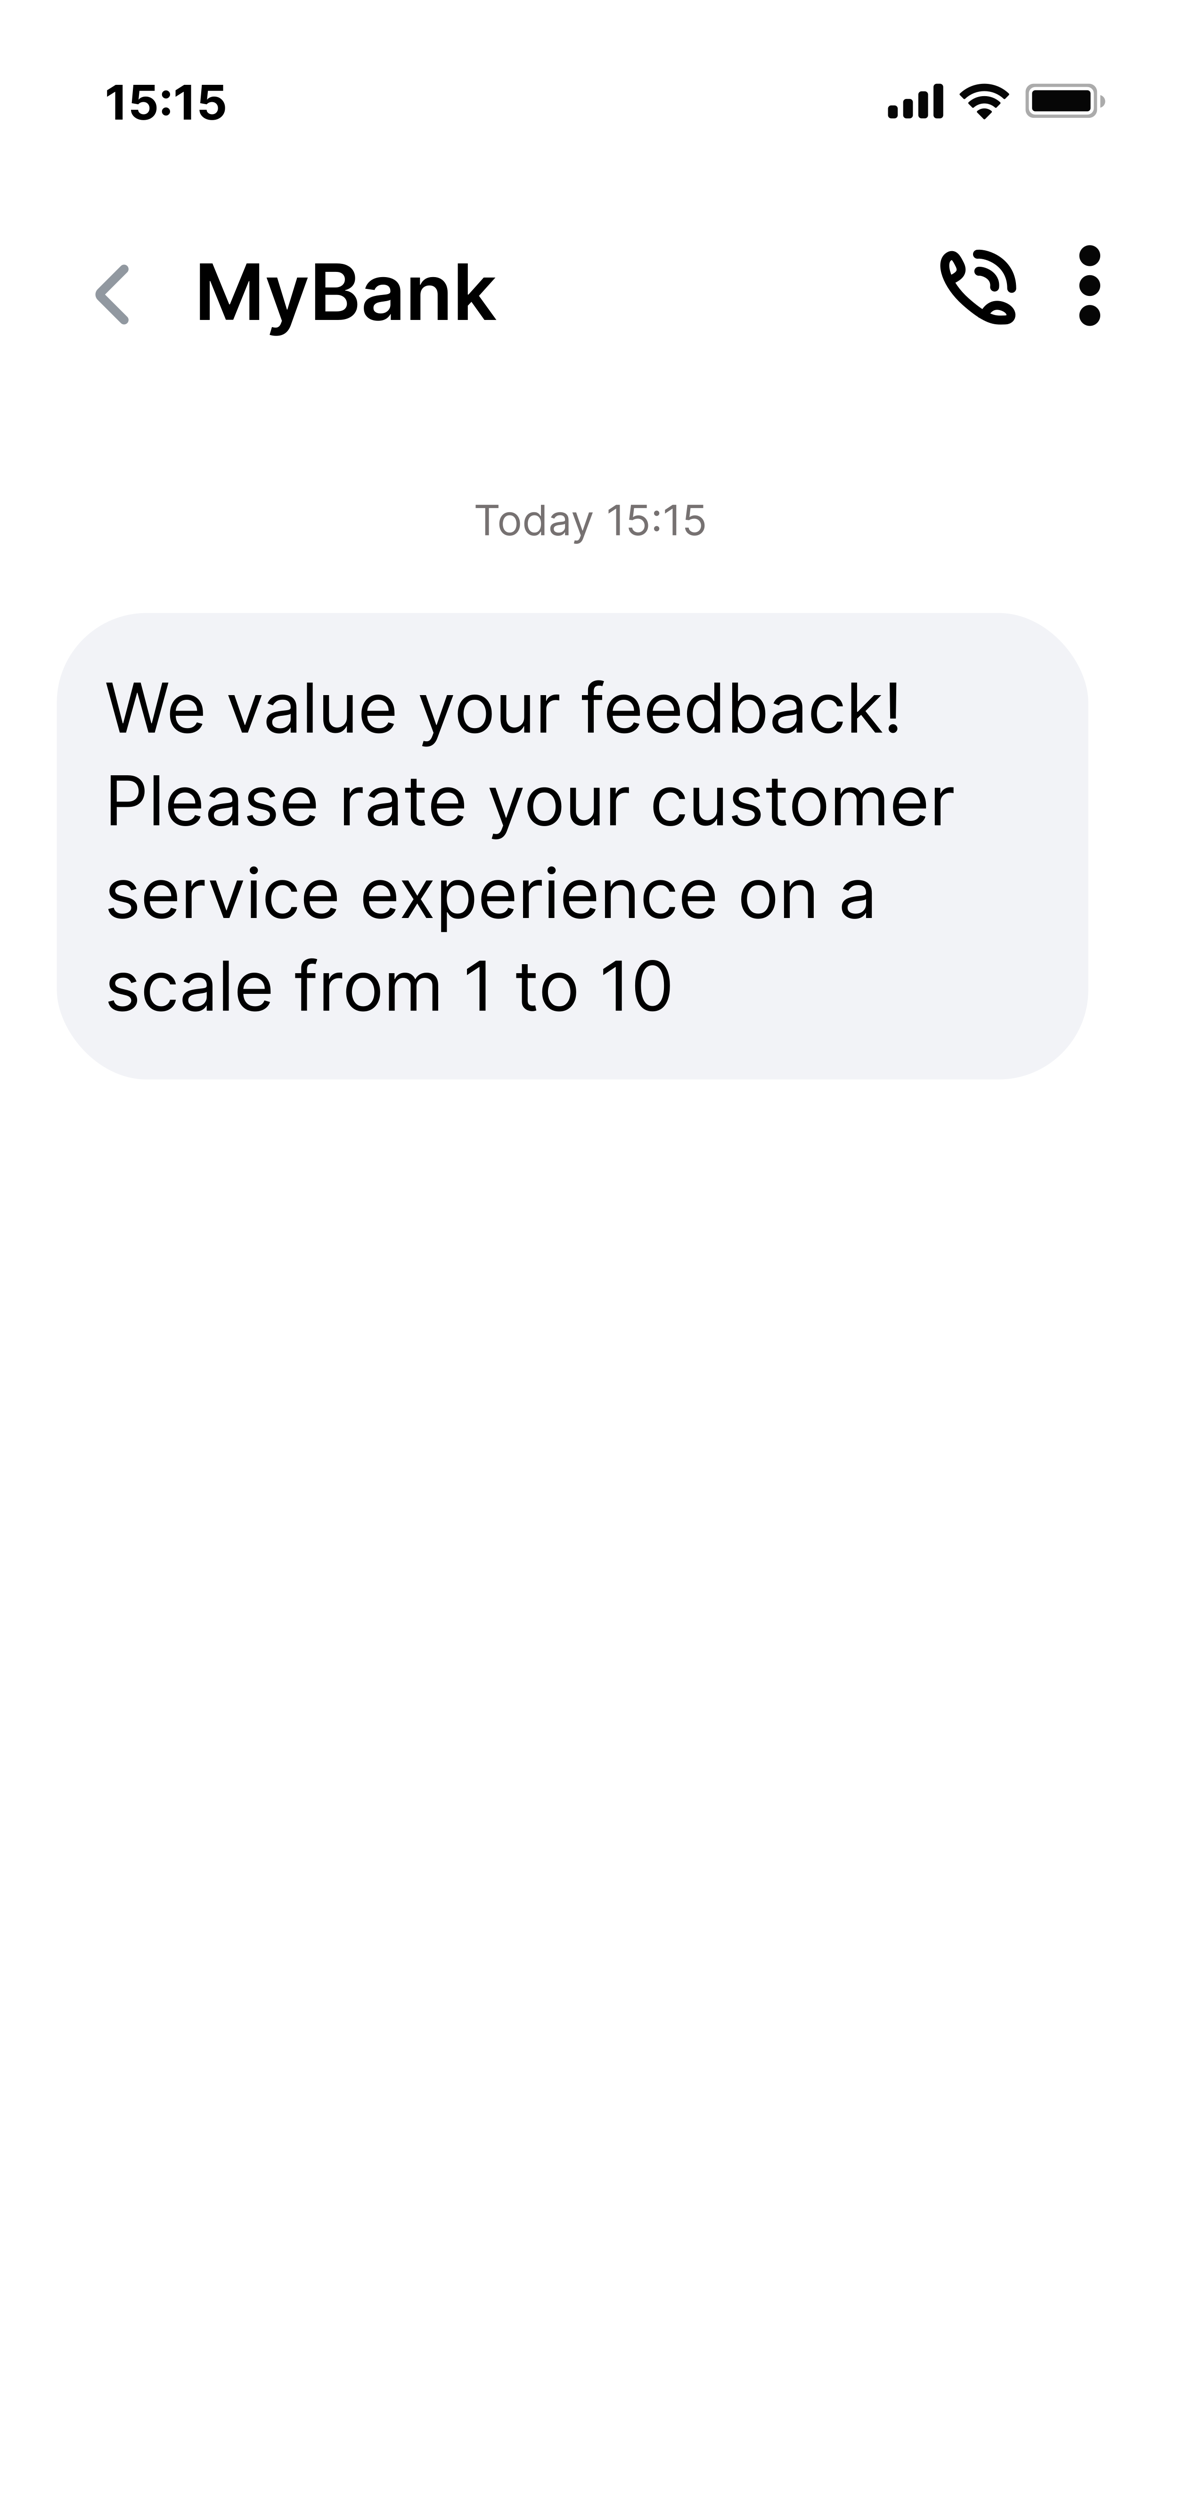<svg width="394" height="836" viewBox="0 0 394 836" fill="none" xmlns="http://www.w3.org/2000/svg">
<rect x="2" y="1" width="390" height="835" fill="white"/>
<g filter="url(#filter0_d_3341_1517)">
<rect x="2" y="1" width="390" height="142" rx="40" fill="white"/>
</g>
<path fill-rule="evenodd" clip-rule="evenodd" d="M345.737 28C344.236 28 343.02 29.217 343.02 30.718V36.696C343.02 38.197 344.236 39.414 345.737 39.414H363.095H364.216C365.717 39.414 366.934 38.197 366.934 36.696V30.718C366.934 29.217 365.717 28 364.216 28H345.737ZM346.281 29.087C345.08 29.087 344.107 30.06 344.107 31.261V36.153C344.107 37.353 345.08 38.327 346.281 38.327H362.008H363.673C364.874 38.327 365.847 37.353 365.847 36.153V31.261C365.847 30.06 364.874 29.087 363.673 29.087H346.281Z" fill="#ABABAB"/>
<path fill-rule="evenodd" clip-rule="evenodd" d="M368.022 36.016C368.96 35.774 369.653 34.923 369.653 33.91C369.653 32.897 368.96 32.046 368.022 31.805V36.016Z" fill="#ABABAB"/>
<path d="M345.192 31.261C345.192 30.661 345.679 30.174 346.279 30.174H363.672C364.272 30.174 364.759 30.661 364.759 31.261V36.153C364.759 36.753 364.272 37.24 363.672 37.24H346.279C345.679 37.24 345.192 36.753 345.192 36.153V31.261Z" fill="#060606"/>
<path fill-rule="evenodd" clip-rule="evenodd" d="M329.243 30.476C331.651 30.476 333.968 31.401 335.714 33.061C335.845 33.189 336.055 33.187 336.185 33.057L337.441 31.789C337.507 31.723 337.543 31.634 337.543 31.541C337.542 31.448 337.505 31.358 337.438 31.293C332.856 26.902 325.628 26.902 321.046 31.293C320.98 31.358 320.942 31.447 320.941 31.541C320.941 31.634 320.977 31.723 321.043 31.789L322.3 33.057C322.429 33.188 322.639 33.189 322.771 33.061C324.517 31.401 326.834 30.476 329.243 30.476ZM329.243 34.602C330.566 34.601 331.842 35.093 332.823 35.982C332.956 36.108 333.165 36.105 333.294 35.975L334.549 34.707C334.615 34.641 334.652 34.55 334.651 34.457C334.65 34.363 334.612 34.273 334.544 34.208C331.557 31.43 326.931 31.43 323.943 34.208C323.876 34.273 323.837 34.363 323.836 34.457C323.836 34.551 323.872 34.641 323.939 34.707L325.193 35.975C325.323 36.105 325.532 36.108 325.664 35.982C326.645 35.094 327.92 34.602 329.243 34.602ZM331.655 37.628C331.722 37.562 331.759 37.471 331.757 37.377C331.755 37.283 331.714 37.194 331.645 37.131C330.258 35.958 328.227 35.958 326.841 37.131C326.771 37.194 326.73 37.283 326.728 37.377C326.726 37.471 326.763 37.562 326.83 37.628L329.002 39.819C329.065 39.883 329.152 39.919 329.243 39.919C329.333 39.919 329.42 39.883 329.484 39.819L331.655 37.628Z" fill="#060606"/>
<path fill-rule="evenodd" clip-rule="evenodd" d="M298.087 35.247H299.174C299.774 35.247 300.261 35.734 300.261 36.334V38.508C300.261 39.109 299.774 39.595 299.174 39.595H298.087C297.487 39.595 297 39.109 297 38.508V36.334C297 35.734 297.487 35.247 298.087 35.247ZM303.16 33.073H304.247C304.847 33.073 305.334 33.56 305.334 34.16V38.508C305.334 39.109 304.847 39.595 304.247 39.595H303.16C302.56 39.595 302.073 39.109 302.073 38.508V34.16C302.073 33.56 302.56 33.073 303.16 33.073ZM308.232 30.536H309.319C309.92 30.536 310.406 31.023 310.406 31.623V38.508C310.406 39.108 309.92 39.594 309.319 39.594H308.232C307.632 39.594 307.145 39.108 307.145 38.508V31.623C307.145 31.023 307.632 30.536 308.232 30.536ZM313.305 28H314.392C314.993 28 315.479 28.487 315.479 29.087V38.508C315.479 39.108 314.993 39.595 314.392 39.595H313.305C312.705 39.595 312.218 39.108 312.218 38.508V29.087C312.218 28.487 312.705 28 313.305 28Z" fill="#060606"/>
<path d="M41.006 28.364V40H38.545V30.699H38.477L35.812 32.369V30.188L38.693 28.364H41.006ZM48.021 40.159C47.218 40.159 46.502 40.011 45.874 39.716C45.249 39.42 44.752 39.013 44.385 38.494C44.017 37.975 43.826 37.381 43.811 36.71H46.197C46.224 37.161 46.413 37.526 46.766 37.807C47.118 38.087 47.536 38.227 48.021 38.227C48.408 38.227 48.749 38.142 49.044 37.972C49.343 37.797 49.576 37.557 49.743 37.25C49.913 36.939 49.999 36.583 49.999 36.182C49.999 35.773 49.911 35.413 49.737 35.102C49.567 34.792 49.33 34.549 49.027 34.375C48.724 34.201 48.377 34.112 47.987 34.108C47.646 34.108 47.315 34.178 46.993 34.318C46.675 34.458 46.427 34.65 46.249 34.892L44.061 34.5L44.612 28.364H51.726V30.375H46.641L46.34 33.29H46.408C46.612 33.002 46.921 32.763 47.334 32.574C47.747 32.385 48.209 32.29 48.72 32.29C49.421 32.29 50.046 32.455 50.595 32.784C51.144 33.114 51.578 33.566 51.896 34.142C52.215 34.714 52.372 35.373 52.368 36.119C52.372 36.903 52.19 37.6 51.822 38.21C51.459 38.816 50.949 39.294 50.294 39.642C49.642 39.987 48.885 40.159 48.021 40.159ZM55.521 38.648C55.146 38.648 54.824 38.515 54.555 38.25C54.29 37.985 54.158 37.663 54.158 37.284C54.158 36.913 54.29 36.595 54.555 36.33C54.824 36.064 55.146 35.932 55.521 35.932C55.885 35.932 56.203 36.064 56.476 36.33C56.749 36.595 56.885 36.913 56.885 37.284C56.885 37.534 56.821 37.763 56.692 37.972C56.567 38.176 56.402 38.341 56.197 38.466C55.993 38.587 55.767 38.648 55.521 38.648ZM55.521 32.938C55.146 32.938 54.824 32.805 54.555 32.54C54.29 32.275 54.158 31.953 54.158 31.574C54.158 31.203 54.29 30.886 54.555 30.625C54.824 30.36 55.146 30.227 55.521 30.227C55.885 30.227 56.203 30.36 56.476 30.625C56.749 30.886 56.885 31.203 56.885 31.574C56.885 31.828 56.821 32.059 56.692 32.267C56.567 32.472 56.402 32.635 56.197 32.756C55.993 32.877 55.767 32.938 55.521 32.938ZM63.912 28.364V40H61.452V30.699H61.383L58.719 32.369V30.188L61.599 28.364H63.912ZM70.928 40.159C70.124 40.159 69.409 40.011 68.78 39.716C68.155 39.42 67.659 39.013 67.291 38.494C66.924 37.975 66.733 37.381 66.717 36.71H69.104C69.13 37.161 69.32 37.526 69.672 37.807C70.024 38.087 70.443 38.227 70.928 38.227C71.314 38.227 71.655 38.142 71.95 37.972C72.249 37.797 72.483 37.557 72.649 37.25C72.82 36.939 72.905 36.583 72.905 36.182C72.905 35.773 72.818 35.413 72.644 35.102C72.473 34.792 72.236 34.549 71.933 34.375C71.63 34.201 71.284 34.112 70.894 34.108C70.553 34.108 70.221 34.178 69.899 34.318C69.581 34.458 69.333 34.65 69.155 34.892L66.967 34.5L67.519 28.364H74.632V30.375H69.547L69.246 33.29H69.314C69.519 33.002 69.827 32.763 70.24 32.574C70.653 32.385 71.115 32.29 71.626 32.29C72.327 32.29 72.952 32.455 73.501 32.784C74.051 33.114 74.484 33.566 74.803 34.142C75.121 34.714 75.278 35.373 75.274 36.119C75.278 36.903 75.096 37.6 74.729 38.21C74.365 38.816 73.856 39.294 73.2 39.642C72.549 39.987 71.791 40.159 70.928 40.159Z" fill="black"/>
<path d="M66.865 88.091H71.057L76.671 101.793H76.892L82.506 88.091H86.697V107H83.41V94.009H83.235L78.009 106.945H75.553L70.327 93.981H70.152V107H66.865V88.091ZM92.357 112.318C91.902 112.318 91.48 112.281 91.092 112.207C90.711 112.14 90.406 112.06 90.178 111.967L90.954 109.364C91.44 109.505 91.874 109.573 92.256 109.567C92.637 109.561 92.973 109.441 93.262 109.207C93.558 108.979 93.807 108.597 94.01 108.062L94.296 107.295L89.153 92.818H92.699L95.967 103.528H96.115L99.393 92.818H102.947L97.269 108.717C97.004 109.468 96.654 110.112 96.217 110.647C95.78 111.189 95.244 111.601 94.61 111.884C93.982 112.174 93.231 112.318 92.357 112.318ZM105.408 107V88.091H112.647C114.013 88.091 115.149 88.306 116.054 88.737C116.965 89.162 117.645 89.744 118.094 90.482C118.55 91.221 118.777 92.058 118.777 92.994C118.777 93.763 118.63 94.422 118.334 94.969C118.039 95.511 117.642 95.951 117.143 96.29C116.645 96.628 116.087 96.871 115.472 97.019V97.204C116.143 97.241 116.786 97.447 117.402 97.822C118.023 98.192 118.531 98.715 118.925 99.392C119.319 100.069 119.516 100.888 119.516 101.848C119.516 102.827 119.279 103.707 118.805 104.489C118.331 105.264 117.617 105.877 116.663 106.326C115.709 106.775 114.509 107 113.062 107H105.408ZM108.833 104.138H112.517C113.761 104.138 114.656 103.901 115.204 103.427C115.758 102.947 116.035 102.331 116.035 101.58C116.035 101.02 115.897 100.515 115.62 100.066C115.343 99.611 114.949 99.254 114.438 98.995C113.927 98.73 113.318 98.598 112.61 98.598H108.833V104.138ZM108.833 96.133H112.222C112.813 96.133 113.345 96.025 113.819 95.81C114.293 95.588 114.666 95.277 114.936 94.877C115.213 94.471 115.352 93.991 115.352 93.437C115.352 92.704 115.093 92.101 114.576 91.627C114.065 91.153 113.305 90.916 112.296 90.916H108.833V96.133ZM126.429 107.286C125.53 107.286 124.721 107.126 124.001 106.806C123.287 106.48 122.721 106 122.302 105.366C121.89 104.732 121.683 103.95 121.683 103.021C121.683 102.22 121.831 101.559 122.127 101.036C122.422 100.512 122.825 100.094 123.336 99.78C123.847 99.466 124.423 99.229 125.063 99.069C125.709 98.903 126.377 98.783 127.066 98.709C127.897 98.623 128.571 98.546 129.088 98.478C129.605 98.404 129.981 98.293 130.215 98.146C130.455 97.992 130.575 97.755 130.575 97.435V97.379C130.575 96.684 130.369 96.145 129.956 95.763C129.544 95.382 128.95 95.191 128.174 95.191C127.356 95.191 126.706 95.37 126.226 95.727C125.752 96.084 125.432 96.505 125.266 96.992L122.145 96.548C122.391 95.687 122.798 94.966 123.364 94.388C123.93 93.803 124.623 93.366 125.441 93.077C126.26 92.781 127.165 92.633 128.156 92.633C128.839 92.633 129.519 92.713 130.196 92.874C130.873 93.034 131.492 93.298 132.052 93.668C132.612 94.031 133.061 94.526 133.4 95.154C133.745 95.782 133.917 96.567 133.917 97.508V107H130.704V105.052H130.593C130.39 105.446 130.104 105.815 129.735 106.16C129.371 106.498 128.913 106.772 128.359 106.982C127.811 107.185 127.168 107.286 126.429 107.286ZM127.297 104.83C127.968 104.83 128.55 104.698 129.042 104.433C129.535 104.162 129.913 103.805 130.178 103.362C130.449 102.919 130.584 102.436 130.584 101.913V100.241C130.479 100.328 130.301 100.408 130.048 100.482C129.802 100.555 129.525 100.62 129.218 100.675C128.91 100.731 128.605 100.78 128.303 100.823C128.002 100.866 127.74 100.903 127.519 100.934C127.02 101.002 126.574 101.112 126.18 101.266C125.786 101.42 125.475 101.636 125.247 101.913C125.02 102.183 124.906 102.534 124.906 102.965C124.906 103.581 125.13 104.045 125.58 104.359C126.029 104.673 126.602 104.83 127.297 104.83ZM140.62 98.69V107H137.278V92.818H140.472V95.228H140.639C140.965 94.434 141.485 93.803 142.199 93.335C142.919 92.867 143.809 92.633 144.867 92.633C145.846 92.633 146.699 92.843 147.425 93.261C148.157 93.68 148.724 94.286 149.124 95.08C149.53 95.874 149.73 96.838 149.724 97.97V107H146.382V98.487C146.382 97.539 146.135 96.798 145.643 96.262C145.157 95.727 144.483 95.459 143.621 95.459C143.036 95.459 142.516 95.588 142.061 95.847C141.611 96.099 141.257 96.465 140.999 96.945C140.746 97.425 140.62 98.007 140.62 98.69ZM156.169 102.55L156.159 98.515H156.695L161.791 92.818H165.697L159.428 99.798H158.735L156.169 102.55ZM153.122 107V88.091H156.464V107H153.122ZM162.022 107L157.406 100.546L159.659 98.192L166.02 107H162.022Z" fill="black"/>
<path d="M41.5 90L33.707 97.793C33.317 98.183 33.317 98.817 33.707 99.207L41.5 107" stroke="#9198A0" stroke-width="3" stroke-linecap="round"/>
<path d="M327.381 90.716C328.848 90.569 333.102 92.042 332.662 95.997" stroke="black" stroke-width="3" stroke-linecap="round"/>
<path d="M326.94 85.023C330.119 84.706 338.383 87.641 338.383 96.432" stroke="black" stroke-width="3" stroke-linecap="round"/>
<path d="M317.59 93.802C320.671 92.481 322.32 91.14 321 88.499C319.944 86.387 319.019 84.56 317.221 85.878C314.371 87.969 316.605 95.207 322.942 100.84C325.481 103.097 327.478 104.54 329.106 105.459M329.106 105.459C332.558 107.408 334.353 107.001 336.147 107.001C338.788 107.001 339.021 103.819 335.5 102.499C332.616 101.417 330.426 102.601 329.106 105.459Z" stroke="black" stroke-width="3" stroke-linecap="round"/>
<circle cx="364.5" cy="85.5" r="3.5" fill="#060606"/>
<circle cx="364.5" cy="95.5" r="3.5" fill="#060606"/>
<circle cx="364.5" cy="105.5" r="3.5" fill="#060606"/>
<path d="M159.088 169.912V168.818H166.725V169.912H163.523V179H162.29V169.912H159.088ZM170.463 179.159C169.774 179.159 169.169 178.995 168.649 178.667C168.132 178.339 167.727 177.88 167.436 177.29C167.147 176.7 167.003 176.01 167.003 175.222C167.003 174.426 167.147 173.732 167.436 173.138C167.727 172.545 168.132 172.085 168.649 171.756C169.169 171.428 169.774 171.264 170.463 171.264C171.153 171.264 171.756 171.428 172.273 171.756C172.793 172.085 173.198 172.545 173.486 173.138C173.778 173.732 173.923 174.426 173.923 175.222C173.923 176.01 173.778 176.7 173.486 177.29C173.198 177.88 172.793 178.339 172.273 178.667C171.756 178.995 171.153 179.159 170.463 179.159ZM170.463 178.105C170.987 178.105 171.418 177.971 171.756 177.702C172.094 177.434 172.344 177.081 172.507 176.643C172.669 176.206 172.75 175.732 172.75 175.222C172.75 174.711 172.669 174.236 172.507 173.795C172.344 173.354 172.094 172.998 171.756 172.726C171.418 172.454 170.987 172.318 170.463 172.318C169.94 172.318 169.509 172.454 169.171 172.726C168.833 172.998 168.582 173.354 168.42 173.795C168.258 174.236 168.176 174.711 168.176 175.222C168.176 175.732 168.258 176.206 168.42 176.643C168.582 177.081 168.833 177.434 169.171 177.702C169.509 177.971 169.94 178.105 170.463 178.105ZM178.598 179.159C177.962 179.159 177.4 178.998 176.913 178.677C176.425 178.352 176.044 177.895 175.769 177.305C175.494 176.711 175.357 176.01 175.357 175.202C175.357 174.4 175.494 173.704 175.769 173.114C176.044 172.524 176.427 172.068 176.918 171.746C177.408 171.425 177.975 171.264 178.618 171.264C179.115 171.264 179.508 171.347 179.796 171.513C180.088 171.675 180.31 171.861 180.462 172.07C180.618 172.275 180.739 172.444 180.825 172.577H180.925V168.818H182.098V179H180.964V177.827H180.825C180.739 177.966 180.616 178.142 180.457 178.354C180.298 178.562 180.071 178.75 179.776 178.915C179.481 179.078 179.089 179.159 178.598 179.159ZM178.757 178.105C179.228 178.105 179.625 177.982 179.95 177.737C180.275 177.489 180.522 177.146 180.691 176.708C180.86 176.267 180.945 175.759 180.945 175.182C180.945 174.612 180.862 174.113 180.696 173.685C180.53 173.254 180.285 172.92 179.96 172.681C179.635 172.439 179.234 172.318 178.757 172.318C178.26 172.318 177.846 172.446 177.514 172.701C177.186 172.953 176.939 173.296 176.773 173.73C176.611 174.161 176.53 174.645 176.53 175.182C176.53 175.725 176.613 176.219 176.778 176.663C176.947 177.104 177.196 177.455 177.524 177.717C177.856 177.976 178.267 178.105 178.757 178.105ZM186.657 179.179C186.173 179.179 185.734 179.088 185.339 178.906C184.945 178.72 184.632 178.453 184.4 178.105C184.168 177.754 184.052 177.33 184.052 176.832C184.052 176.395 184.138 176.04 184.31 175.768C184.483 175.493 184.713 175.278 185.001 175.122C185.29 174.966 185.608 174.85 185.956 174.774C186.307 174.695 186.66 174.632 187.015 174.585C187.479 174.526 187.855 174.481 188.143 174.451C188.435 174.418 188.647 174.363 188.78 174.287C188.916 174.211 188.984 174.078 188.984 173.889V173.849C188.984 173.359 188.849 172.978 188.581 172.706C188.316 172.434 187.913 172.298 187.373 172.298C186.813 172.298 186.374 172.421 186.055 172.666C185.737 172.911 185.513 173.173 185.384 173.452L184.271 173.054C184.469 172.59 184.735 172.229 185.066 171.97C185.401 171.708 185.765 171.526 186.16 171.423C186.558 171.317 186.949 171.264 187.333 171.264C187.578 171.264 187.86 171.294 188.178 171.354C188.5 171.41 188.81 171.528 189.108 171.707C189.41 171.886 189.66 172.156 189.859 172.517C190.058 172.878 190.157 173.362 190.157 173.969V179H188.984V177.966H188.924C188.844 178.132 188.712 178.309 188.526 178.498C188.341 178.687 188.094 178.848 187.786 178.98C187.477 179.113 187.101 179.179 186.657 179.179ZM186.836 178.125C187.3 178.125 187.691 178.034 188.009 177.852C188.331 177.669 188.573 177.434 188.735 177.146C188.901 176.857 188.984 176.554 188.984 176.236V175.162C188.934 175.222 188.825 175.276 188.656 175.326C188.49 175.372 188.298 175.414 188.079 175.45C187.863 175.483 187.653 175.513 187.447 175.54C187.245 175.563 187.081 175.583 186.955 175.599C186.65 175.639 186.365 175.704 186.1 175.793C185.838 175.879 185.626 176.01 185.464 176.186C185.305 176.358 185.225 176.594 185.225 176.892C185.225 177.3 185.376 177.608 185.678 177.817C185.982 178.022 186.369 178.125 186.836 178.125ZM192.781 181.864C192.582 181.864 192.405 181.847 192.249 181.814C192.093 181.784 191.985 181.754 191.926 181.724L192.224 180.69C192.509 180.763 192.761 180.79 192.98 180.77C193.198 180.75 193.392 180.652 193.561 180.477C193.734 180.304 193.891 180.024 194.034 179.636L194.252 179.04L191.428 171.364H192.701L194.809 177.449H194.889L196.997 171.364H198.269L195.028 180.114C194.882 180.508 194.701 180.835 194.486 181.093C194.271 181.355 194.02 181.549 193.735 181.675C193.454 181.801 193.135 181.864 192.781 181.864ZM207.315 168.818V179H206.082V170.111H206.023L203.537 171.761V170.509L206.082 168.818H207.315ZM213.425 179.139C212.842 179.139 212.317 179.023 211.849 178.791C211.382 178.559 211.007 178.241 210.726 177.837C210.444 177.432 210.29 176.972 210.263 176.455H211.456C211.503 176.915 211.712 177.296 212.083 177.598C212.457 177.896 212.905 178.045 213.425 178.045C213.843 178.045 214.214 177.948 214.539 177.752C214.867 177.557 215.124 177.288 215.309 176.947C215.498 176.602 215.593 176.213 215.593 175.778C215.593 175.334 215.495 174.938 215.3 174.59C215.107 174.239 214.842 173.962 214.504 173.76C214.166 173.558 213.78 173.455 213.346 173.452C213.034 173.448 212.714 173.496 212.386 173.596C212.058 173.692 211.788 173.816 211.576 173.969L210.422 173.83L211.039 168.818H216.329V169.912H212.073L211.715 172.915H211.775C211.983 172.749 212.245 172.612 212.56 172.502C212.875 172.393 213.203 172.338 213.545 172.338C214.168 172.338 214.723 172.487 215.21 172.786C215.701 173.08 216.085 173.485 216.363 173.999C216.645 174.512 216.786 175.099 216.786 175.759C216.786 176.408 216.64 176.988 216.349 177.499C216.06 178.006 215.662 178.407 215.155 178.702C214.648 178.993 214.072 179.139 213.425 179.139ZM219.636 177.697C219.391 177.697 219.18 177.61 219.005 177.434C218.829 177.258 218.741 177.048 218.741 176.803C218.741 176.557 218.829 176.347 219.005 176.171C219.18 175.996 219.391 175.908 219.636 175.908C219.881 175.908 220.092 175.996 220.267 176.171C220.443 176.347 220.531 176.557 220.531 176.803C220.531 176.965 220.489 177.114 220.407 177.25C220.327 177.386 220.219 177.495 220.083 177.578C219.951 177.658 219.802 177.697 219.636 177.697ZM219.636 172.547C219.391 172.547 219.18 172.459 219.005 172.283C218.829 172.108 218.741 171.897 218.741 171.652C218.741 171.407 218.829 171.196 219.005 171.021C219.18 170.845 219.391 170.757 219.636 170.757C219.881 170.757 220.092 170.845 220.267 171.021C220.443 171.196 220.531 171.407 220.531 171.652C220.531 171.814 220.489 171.964 220.407 172.099C220.327 172.235 220.219 172.345 220.083 172.428C219.951 172.507 219.802 172.547 219.636 172.547ZM226.196 168.818V179H224.963V170.111H224.903L222.418 171.761V170.509L224.963 168.818H226.196ZM232.306 179.139C231.723 179.139 231.197 179.023 230.73 178.791C230.263 178.559 229.888 178.241 229.607 177.837C229.325 177.432 229.171 176.972 229.144 176.455H230.337C230.384 176.915 230.593 177.296 230.964 177.598C231.338 177.896 231.786 178.045 232.306 178.045C232.724 178.045 233.095 177.948 233.42 177.752C233.748 177.557 234.005 177.288 234.19 176.947C234.379 176.602 234.474 176.213 234.474 175.778C234.474 175.334 234.376 174.938 234.18 174.59C233.988 174.239 233.723 173.962 233.385 173.76C233.047 173.558 232.661 173.455 232.227 173.452C231.915 173.448 231.595 173.496 231.267 173.596C230.939 173.692 230.669 173.816 230.457 173.969L229.303 173.83L229.92 168.818H235.21V169.912H230.954L230.596 172.915H230.656C230.864 172.749 231.126 172.612 231.441 172.502C231.756 172.393 232.084 172.338 232.425 172.338C233.049 172.338 233.604 172.487 234.091 172.786C234.581 173.08 234.966 173.485 235.244 173.999C235.526 174.512 235.667 175.099 235.667 175.759C235.667 176.408 235.521 176.988 235.229 177.499C234.941 178.006 234.543 178.407 234.036 178.702C233.529 178.993 232.952 179.139 232.306 179.139Z" fill="#767171"/>
<rect x="19" y="205" width="345" height="156" rx="30" fill="#F2F3F7"/>
<path d="M40.064 245L35.49 228.273H37.548L41.044 241.896H41.207L44.769 228.273H47.055L50.617 241.896H50.78L54.276 228.273H56.334L51.76 245H49.669L45.977 231.67H45.847L42.155 245H40.064ZM62.688 245.261C61.479 245.261 60.437 244.995 59.56 244.461C58.689 243.922 58.016 243.17 57.543 242.207C57.074 241.237 56.84 240.11 56.84 238.825C56.84 237.54 57.074 236.408 57.543 235.428C58.016 234.442 58.675 233.674 59.519 233.124C60.369 232.569 61.36 232.291 62.492 232.291C63.146 232.291 63.791 232.4 64.428 232.618C65.065 232.836 65.645 233.19 66.168 233.68C66.69 234.164 67.107 234.807 67.417 235.607C67.728 236.408 67.883 237.393 67.883 238.564V239.381H58.212V237.714H65.923C65.923 237.007 65.781 236.375 65.498 235.82C65.22 235.264 64.823 234.826 64.305 234.505C63.794 234.183 63.189 234.023 62.492 234.023C61.724 234.023 61.06 234.213 60.499 234.594C59.944 234.97 59.517 235.46 59.217 236.065C58.917 236.669 58.768 237.317 58.768 238.009V239.119C58.768 240.067 58.931 240.87 59.258 241.529C59.59 242.182 60.05 242.68 60.638 243.023C61.226 243.361 61.91 243.53 62.688 243.53C63.195 243.53 63.652 243.459 64.06 243.317C64.474 243.17 64.831 242.953 65.13 242.664C65.43 242.37 65.661 242.005 65.825 241.57L67.687 242.092C67.491 242.724 67.161 243.279 66.698 243.759C66.236 244.232 65.664 244.603 64.983 244.869C64.303 245.131 63.538 245.261 62.688 245.261ZM87.542 232.455L82.903 245H80.943L76.304 232.455H78.394L81.858 242.452H81.988L85.451 232.455H87.542ZM93.396 245.294C92.601 245.294 91.88 245.144 91.232 244.845C90.584 244.54 90.07 244.102 89.688 243.53C89.307 242.953 89.117 242.256 89.117 241.439C89.117 240.72 89.258 240.138 89.541 239.691C89.824 239.239 90.203 238.885 90.677 238.629C91.15 238.373 91.673 238.183 92.245 238.058C92.822 237.927 93.402 237.823 93.984 237.747C94.747 237.649 95.365 237.576 95.838 237.527C96.318 237.472 96.666 237.382 96.884 237.257C97.107 237.132 97.219 236.914 97.219 236.604V236.538C97.219 235.732 96.998 235.106 96.557 234.66C96.122 234.213 95.46 233.99 94.573 233.99C93.652 233.99 92.931 234.192 92.408 234.594C91.885 234.997 91.518 235.428 91.305 235.885L89.476 235.232C89.803 234.469 90.238 233.876 90.783 233.451C91.333 233.021 91.932 232.721 92.58 232.553C93.233 232.378 93.876 232.291 94.507 232.291C94.91 232.291 95.373 232.34 95.896 232.438C96.424 232.531 96.933 232.724 97.423 233.018C97.918 233.312 98.33 233.756 98.656 234.349C98.983 234.943 99.146 235.738 99.146 236.734V245H97.219V243.301H97.121C96.99 243.573 96.772 243.865 96.467 244.175C96.162 244.485 95.757 244.75 95.25 244.967C94.744 245.185 94.126 245.294 93.396 245.294ZM93.69 243.562C94.453 243.562 95.095 243.413 95.618 243.113C96.146 242.814 96.544 242.427 96.811 241.953C97.083 241.48 97.219 240.982 97.219 240.459V238.695C97.137 238.793 96.957 238.882 96.68 238.964C96.407 239.04 96.092 239.108 95.732 239.168C95.378 239.223 95.033 239.272 94.695 239.315C94.363 239.353 94.093 239.386 93.886 239.413C93.385 239.479 92.917 239.585 92.482 239.732C92.052 239.873 91.703 240.089 91.436 240.377C91.175 240.66 91.044 241.047 91.044 241.537C91.044 242.207 91.292 242.713 91.787 243.056C92.288 243.394 92.923 243.562 93.69 243.562ZM104.592 228.273V245H102.665V228.273H104.592ZM116.029 239.871V232.455H117.956V245H116.029V242.876H115.898C115.604 243.513 115.147 244.055 114.526 244.502C113.905 244.943 113.121 245.163 112.174 245.163C111.39 245.163 110.693 244.992 110.083 244.649C109.473 244.3 108.994 243.778 108.645 243.081C108.297 242.378 108.123 241.493 108.123 240.426V232.455H110.05V240.295C110.05 241.21 110.306 241.94 110.818 242.484C111.335 243.029 111.994 243.301 112.794 243.301C113.274 243.301 113.761 243.179 114.256 242.934C114.757 242.689 115.177 242.313 115.514 241.806C115.857 241.3 116.029 240.655 116.029 239.871ZM126.747 245.261C125.538 245.261 124.495 244.995 123.619 244.461C122.747 243.922 122.075 243.17 121.601 242.207C121.133 241.237 120.899 240.11 120.899 238.825C120.899 237.54 121.133 236.408 121.601 235.428C122.075 234.442 122.734 233.674 123.578 233.124C124.427 232.569 125.418 232.291 126.551 232.291C127.204 232.291 127.849 232.4 128.487 232.618C129.124 232.836 129.703 233.19 130.226 233.68C130.749 234.164 131.165 234.807 131.476 235.607C131.786 236.408 131.941 237.393 131.941 238.564V239.381H122.271V237.714H129.981C129.981 237.007 129.84 236.375 129.556 235.82C129.279 235.264 128.881 234.826 128.364 234.505C127.852 234.183 127.248 234.023 126.551 234.023C125.783 234.023 125.119 234.213 124.558 234.594C124.002 234.97 123.575 235.46 123.276 236.065C122.976 236.669 122.826 237.317 122.826 238.009V239.119C122.826 240.067 122.99 240.87 123.316 241.529C123.649 242.182 124.109 242.68 124.697 243.023C125.285 243.361 125.968 243.53 126.747 243.53C127.253 243.53 127.711 243.459 128.119 243.317C128.533 243.17 128.889 242.953 129.189 242.664C129.488 242.37 129.72 242.005 129.883 241.57L131.745 242.092C131.549 242.724 131.22 243.279 130.757 243.759C130.294 244.232 129.723 244.603 129.042 244.869C128.361 245.131 127.596 245.261 126.747 245.261ZM142.584 249.705C142.257 249.705 141.966 249.677 141.71 249.623C141.454 249.574 141.277 249.525 141.179 249.476L141.669 247.777C142.137 247.897 142.551 247.94 142.911 247.908C143.27 247.875 143.588 247.714 143.866 247.426C144.149 247.143 144.408 246.683 144.642 246.045L145.001 245.065L140.362 232.455H142.453L145.916 242.452H146.047L149.51 232.455H151.601L146.276 246.83C146.036 247.478 145.739 248.014 145.385 248.439C145.031 248.869 144.62 249.187 144.152 249.394C143.689 249.601 143.166 249.705 142.584 249.705ZM158.792 245.261C157.66 245.261 156.666 244.992 155.811 244.453C154.962 243.914 154.298 243.16 153.818 242.19C153.345 241.221 153.108 240.089 153.108 238.793C153.108 237.486 153.345 236.345 153.818 235.37C154.298 234.396 154.962 233.639 155.811 233.1C156.666 232.561 157.66 232.291 158.792 232.291C159.925 232.291 160.916 232.561 161.765 233.1C162.62 233.639 163.285 234.396 163.758 235.37C164.238 236.345 164.477 237.486 164.477 238.793C164.477 240.089 164.238 241.221 163.758 242.19C163.285 243.16 162.62 243.914 161.765 244.453C160.916 244.992 159.925 245.261 158.792 245.261ZM158.792 243.53C159.653 243.53 160.361 243.309 160.916 242.868C161.471 242.427 161.883 241.847 162.149 241.129C162.416 240.41 162.55 239.631 162.55 238.793C162.55 237.954 162.416 237.173 162.149 236.449C161.883 235.724 161.471 235.139 160.916 234.692C160.361 234.246 159.653 234.023 158.792 234.023C157.932 234.023 157.224 234.246 156.669 234.692C156.113 235.139 155.702 235.724 155.436 236.449C155.169 237.173 155.035 237.954 155.035 238.793C155.035 239.631 155.169 240.41 155.436 241.129C155.702 241.847 156.113 242.427 156.669 242.868C157.224 243.309 157.932 243.53 158.792 243.53ZM175.326 239.871V232.455H177.253V245H175.326V242.876H175.195C174.901 243.513 174.444 244.055 173.823 244.502C173.202 244.943 172.418 245.163 171.471 245.163C170.687 245.163 169.99 244.992 169.38 244.649C168.77 244.3 168.291 243.778 167.942 243.081C167.594 242.378 167.419 241.493 167.419 240.426V232.455H169.347V240.295C169.347 241.21 169.603 241.94 170.115 242.484C170.632 243.029 171.291 243.301 172.091 243.301C172.571 243.301 173.058 243.179 173.553 242.934C174.054 242.689 174.474 242.313 174.811 241.806C175.154 241.3 175.326 240.655 175.326 239.871ZM180.784 245V232.455H182.646V234.349H182.777C183.005 233.729 183.419 233.225 184.018 232.838C184.617 232.452 185.292 232.259 186.044 232.259C186.185 232.259 186.362 232.261 186.575 232.267C186.787 232.272 186.948 232.28 187.056 232.291V234.251C186.991 234.235 186.841 234.211 186.607 234.178C186.379 234.14 186.136 234.121 185.88 234.121C185.27 234.121 184.726 234.249 184.247 234.505C183.773 234.755 183.397 235.104 183.12 235.55C182.847 235.991 182.711 236.495 182.711 237.061V245H180.784ZM201.397 232.455V234.088H194.634V232.455H201.397ZM196.66 245V230.723C196.66 230.004 196.828 229.405 197.166 228.926C197.504 228.447 197.942 228.088 198.481 227.848C199.02 227.608 199.589 227.489 200.188 227.489C200.662 227.489 201.048 227.527 201.348 227.603C201.647 227.679 201.87 227.75 202.017 227.815L201.462 229.482C201.364 229.449 201.228 229.408 201.054 229.359C200.885 229.31 200.662 229.286 200.384 229.286C199.747 229.286 199.287 229.446 199.004 229.767C198.726 230.089 198.587 230.56 198.587 231.18V245H196.66ZM208.842 245.261C207.633 245.261 206.59 244.995 205.713 244.461C204.842 243.922 204.17 243.17 203.696 242.207C203.228 241.237 202.994 240.11 202.994 238.825C202.994 237.54 203.228 236.408 203.696 235.428C204.17 234.442 204.829 233.674 205.672 233.124C206.522 232.569 207.513 232.291 208.646 232.291C209.299 232.291 209.944 232.4 210.581 232.618C211.218 232.836 211.798 233.19 212.321 233.68C212.844 234.164 213.26 234.807 213.571 235.607C213.881 236.408 214.036 237.393 214.036 238.564V239.381H204.366V237.714H212.076C212.076 237.007 211.934 236.375 211.651 235.82C211.373 235.264 210.976 234.826 210.459 234.505C209.947 234.183 209.342 234.023 208.646 234.023C207.878 234.023 207.213 234.213 206.653 234.594C206.097 234.97 205.67 235.46 205.37 236.065C205.071 236.669 204.921 237.317 204.921 238.009V239.119C204.921 240.067 205.084 240.87 205.411 241.529C205.743 242.182 206.203 242.68 206.791 243.023C207.38 243.361 208.063 243.53 208.842 243.53C209.348 243.53 209.805 243.459 210.214 243.317C210.628 243.17 210.984 242.953 211.284 242.664C211.583 242.37 211.815 242.005 211.978 241.57L213.84 242.092C213.644 242.724 213.315 243.279 212.852 243.759C212.389 244.232 211.817 244.603 211.137 244.869C210.456 245.131 209.691 245.261 208.842 245.261ZM222.228 245.261C221.019 245.261 219.977 244.995 219.1 244.461C218.229 243.922 217.556 243.17 217.083 242.207C216.614 241.237 216.38 240.11 216.38 238.825C216.38 237.54 216.614 236.408 217.083 235.428C217.556 234.442 218.215 233.674 219.059 233.124C219.909 232.569 220.9 232.291 222.032 232.291C222.686 232.291 223.331 232.4 223.968 232.618C224.605 232.836 225.185 233.19 225.708 233.68C226.23 234.164 226.647 234.807 226.957 235.607C227.268 236.408 227.423 237.393 227.423 238.564V239.381H217.752V237.714H225.463C225.463 237.007 225.321 236.375 225.038 235.82C224.76 235.264 224.363 234.826 223.845 234.505C223.334 234.183 222.729 234.023 222.032 234.023C221.264 234.023 220.6 234.213 220.039 234.594C219.484 234.97 219.056 235.46 218.757 236.065C218.458 236.669 218.308 237.317 218.308 238.009V239.119C218.308 240.067 218.471 240.87 218.798 241.529C219.13 242.182 219.59 242.68 220.178 243.023C220.766 243.361 221.45 243.53 222.228 243.53C222.735 243.53 223.192 243.459 223.6 243.317C224.014 243.17 224.371 242.953 224.67 242.664C224.97 242.37 225.201 242.005 225.365 241.57L227.227 242.092C227.031 242.724 226.701 243.279 226.239 243.759C225.776 244.232 225.204 244.603 224.523 244.869C223.843 245.131 223.078 245.261 222.228 245.261ZM235.092 245.261C234.047 245.261 233.124 244.997 232.323 244.469C231.523 243.935 230.897 243.184 230.445 242.215C229.993 241.24 229.767 240.089 229.767 238.76C229.767 237.442 229.993 236.299 230.445 235.33C230.897 234.36 231.526 233.612 232.332 233.083C233.137 232.555 234.069 232.291 235.125 232.291C235.942 232.291 236.587 232.427 237.061 232.7C237.54 232.966 237.905 233.271 238.155 233.614C238.411 233.952 238.61 234.23 238.751 234.447H238.915V228.273H240.842V245H238.98V243.072H238.751C238.61 243.301 238.408 243.59 238.147 243.938C237.886 244.281 237.513 244.589 237.028 244.861C236.543 245.128 235.898 245.261 235.092 245.261ZM235.354 243.53C236.127 243.53 236.78 243.328 237.314 242.925C237.847 242.517 238.253 241.953 238.531 241.235C238.809 240.511 238.947 239.675 238.947 238.727C238.947 237.791 238.811 236.971 238.539 236.269C238.267 235.561 237.864 235.011 237.33 234.619C236.797 234.221 236.138 234.023 235.354 234.023C234.537 234.023 233.856 234.232 233.312 234.652C232.773 235.065 232.367 235.629 232.095 236.342C231.828 237.05 231.695 237.845 231.695 238.727C231.695 239.62 231.831 240.432 232.103 241.161C232.381 241.885 232.789 242.463 233.328 242.893C233.873 243.317 234.548 243.53 235.354 243.53ZM244.902 245V228.273H246.829V234.447H246.992C247.134 234.23 247.33 233.952 247.581 233.614C247.836 233.271 248.201 232.966 248.675 232.7C249.154 232.427 249.802 232.291 250.619 232.291C251.675 232.291 252.606 232.555 253.412 233.083C254.218 233.612 254.847 234.36 255.299 235.33C255.751 236.299 255.977 237.442 255.977 238.76C255.977 240.089 255.751 241.24 255.299 242.215C254.847 243.184 254.221 243.935 253.42 244.469C252.62 244.997 251.697 245.261 250.652 245.261C249.846 245.261 249.2 245.128 248.716 244.861C248.231 244.589 247.858 244.281 247.597 243.938C247.335 243.59 247.134 243.301 246.992 243.072H246.764V245H244.902ZM246.796 238.727C246.796 239.675 246.935 240.511 247.213 241.235C247.491 241.953 247.896 242.517 248.43 242.925C248.964 243.328 249.617 243.53 250.39 243.53C251.196 243.53 251.869 243.317 252.408 242.893C252.952 242.463 253.36 241.885 253.633 241.161C253.91 240.432 254.049 239.62 254.049 238.727C254.049 237.845 253.913 237.05 253.641 236.342C253.374 235.629 252.968 235.065 252.424 234.652C251.885 234.232 251.207 234.023 250.39 234.023C249.606 234.023 248.947 234.221 248.414 234.619C247.88 235.011 247.477 235.561 247.205 236.269C246.933 236.971 246.796 237.791 246.796 238.727ZM262.617 245.294C261.822 245.294 261.101 245.144 260.453 244.845C259.805 244.54 259.29 244.102 258.909 243.53C258.528 242.953 258.337 242.256 258.337 241.439C258.337 240.72 258.479 240.138 258.762 239.691C259.045 239.239 259.424 238.885 259.897 238.629C260.371 238.373 260.894 238.183 261.465 238.058C262.043 237.927 262.623 237.823 263.205 237.747C263.967 237.649 264.585 237.576 265.059 237.527C265.538 237.472 265.887 237.382 266.105 237.257C266.328 237.132 266.44 236.914 266.44 236.604V236.538C266.44 235.732 266.219 235.106 265.778 234.66C265.342 234.213 264.681 233.99 263.793 233.99C262.873 233.99 262.152 234.192 261.629 234.594C261.106 234.997 260.739 235.428 260.526 235.885L258.697 235.232C259.023 234.469 259.459 233.876 260.003 233.451C260.553 233.021 261.152 232.721 261.8 232.553C262.454 232.378 263.096 232.291 263.728 232.291C264.131 232.291 264.594 232.34 265.116 232.438C265.645 232.531 266.154 232.724 266.644 233.018C267.139 233.312 267.55 233.756 267.877 234.349C268.204 234.943 268.367 235.738 268.367 236.734V245H266.44V243.301H266.342C266.211 243.573 265.993 243.865 265.688 244.175C265.383 244.485 264.978 244.75 264.471 244.967C263.965 245.185 263.347 245.294 262.617 245.294ZM262.911 243.562C263.673 243.562 264.316 243.413 264.839 243.113C265.367 242.814 265.764 242.427 266.031 241.953C266.303 241.48 266.44 240.982 266.44 240.459V238.695C266.358 238.793 266.178 238.882 265.9 238.964C265.628 239.04 265.312 239.108 264.953 239.168C264.599 239.223 264.253 239.272 263.916 239.315C263.584 239.353 263.314 239.386 263.107 239.413C262.606 239.479 262.138 239.585 261.702 239.732C261.272 239.873 260.924 240.089 260.657 240.377C260.396 240.66 260.265 241.047 260.265 241.537C260.265 242.207 260.513 242.713 261.008 243.056C261.509 243.394 262.143 243.562 262.911 243.562ZM276.982 245.261C275.806 245.261 274.793 244.984 273.944 244.428C273.094 243.873 272.441 243.108 271.983 242.133C271.526 241.158 271.297 240.045 271.297 238.793C271.297 237.518 271.531 236.394 272 235.419C272.473 234.439 273.132 233.674 273.976 233.124C274.826 232.569 275.817 232.291 276.949 232.291C277.831 232.291 278.626 232.455 279.334 232.781C280.042 233.108 280.622 233.565 281.074 234.153C281.526 234.741 281.806 235.428 281.915 236.212H279.988C279.841 235.64 279.514 235.134 279.007 234.692C278.507 234.246 277.831 234.023 276.982 234.023C276.23 234.023 275.572 234.219 275.005 234.611C274.444 234.997 274.006 235.545 273.69 236.252C273.38 236.955 273.225 237.78 273.225 238.727C273.225 239.696 273.377 240.54 273.682 241.259C273.993 241.978 274.428 242.536 274.989 242.934C275.555 243.331 276.22 243.53 276.982 243.53C277.483 243.53 277.938 243.443 278.346 243.268C278.754 243.094 279.1 242.844 279.383 242.517C279.666 242.19 279.868 241.798 279.988 241.341H281.915C281.806 242.081 281.537 242.748 281.107 243.342C280.682 243.93 280.118 244.398 279.416 244.747C278.719 245.09 277.908 245.261 276.982 245.261ZM286.53 240.426L286.497 238.041H286.889L292.378 232.455H294.763L288.915 238.368H288.751L286.53 240.426ZM284.733 245V228.273H286.661V245H284.733ZM292.705 245L287.804 238.793L289.176 237.453L295.155 245H292.705ZM299.792 228.273L299.629 240.295H297.734L297.57 228.273H299.792ZM298.681 245.131C298.278 245.131 297.932 244.986 297.644 244.698C297.355 244.409 297.211 244.063 297.211 243.661C297.211 243.258 297.355 242.912 297.644 242.623C297.932 242.335 298.278 242.19 298.681 242.19C299.084 242.19 299.43 242.335 299.718 242.623C300.007 242.912 300.151 243.258 300.151 243.661C300.151 243.927 300.083 244.172 299.947 244.396C299.816 244.619 299.64 244.799 299.416 244.935C299.198 245.065 298.953 245.131 298.681 245.131ZM37.026 276V259.273H42.678C43.99 259.273 45.062 259.51 45.896 259.983C46.734 260.452 47.355 261.086 47.758 261.886C48.161 262.687 48.362 263.58 48.362 264.565C48.362 265.551 48.161 266.447 47.758 267.252C47.36 268.058 46.745 268.701 45.912 269.18C45.079 269.654 44.012 269.891 42.71 269.891H38.659V268.094H42.645C43.543 268.094 44.265 267.939 44.809 267.628C45.354 267.318 45.749 266.899 45.994 266.37C46.244 265.837 46.369 265.235 46.369 264.565C46.369 263.896 46.244 263.297 45.994 262.768C45.749 262.24 45.351 261.826 44.801 261.527C44.251 261.222 43.522 261.07 42.612 261.07H39.051V276H37.026ZM53.291 259.273V276H51.364V259.273H53.291ZM62.082 276.261C60.873 276.261 59.83 275.995 58.954 275.461C58.082 274.922 57.41 274.17 56.936 273.207C56.468 272.237 56.234 271.11 56.234 269.825C56.234 268.54 56.468 267.408 56.936 266.428C57.41 265.442 58.069 264.674 58.913 264.124C59.762 263.569 60.753 263.291 61.886 263.291C62.539 263.291 63.184 263.4 63.822 263.618C64.459 263.836 65.038 264.19 65.561 264.68C66.084 265.164 66.5 265.807 66.811 266.607C67.121 267.408 67.276 268.393 67.276 269.564V270.381H57.606V268.714H65.316C65.316 268.007 65.175 267.375 64.891 266.82C64.614 266.264 64.216 265.826 63.699 265.505C63.187 265.183 62.583 265.023 61.886 265.023C61.118 265.023 60.454 265.213 59.893 265.594C59.337 265.97 58.91 266.46 58.611 267.065C58.311 267.669 58.161 268.317 58.161 269.009V270.119C58.161 271.067 58.325 271.87 58.651 272.529C58.983 273.182 59.444 273.68 60.032 274.023C60.62 274.361 61.303 274.53 62.082 274.53C62.588 274.53 63.045 274.459 63.454 274.317C63.868 274.17 64.224 273.953 64.524 273.664C64.823 273.37 65.055 273.005 65.218 272.57L67.08 273.092C66.884 273.724 66.555 274.279 66.092 274.759C65.629 275.232 65.058 275.603 64.377 275.869C63.696 276.131 62.931 276.261 62.082 276.261ZM73.9 276.294C73.105 276.294 72.384 276.144 71.736 275.845C71.088 275.54 70.573 275.102 70.192 274.53C69.811 273.953 69.621 273.256 69.621 272.439C69.621 271.72 69.762 271.138 70.045 270.691C70.328 270.239 70.707 269.885 71.18 269.629C71.654 269.373 72.177 269.183 72.749 269.058C73.326 268.927 73.906 268.823 74.488 268.747C75.251 268.649 75.869 268.576 76.342 268.527C76.822 268.472 77.17 268.382 77.388 268.257C77.611 268.132 77.723 267.914 77.723 267.604V267.538C77.723 266.732 77.502 266.106 77.061 265.66C76.626 265.213 75.964 264.99 75.076 264.99C74.156 264.99 73.435 265.192 72.912 265.594C72.389 265.997 72.022 266.428 71.809 266.885L69.98 266.232C70.307 265.469 70.742 264.876 71.287 264.451C71.837 264.021 72.436 263.721 73.084 263.553C73.737 263.378 74.379 263.291 75.011 263.291C75.414 263.291 75.877 263.34 76.4 263.438C76.928 263.531 77.437 263.724 77.927 264.018C78.422 264.312 78.834 264.756 79.16 265.349C79.487 265.943 79.65 266.738 79.65 267.734V276H77.723V274.301H77.625C77.494 274.573 77.276 274.865 76.971 275.175C76.666 275.485 76.261 275.75 75.754 275.967C75.248 276.185 74.63 276.294 73.9 276.294ZM74.194 274.562C74.957 274.562 75.599 274.413 76.122 274.113C76.65 273.814 77.048 273.427 77.314 272.953C77.587 272.48 77.723 271.982 77.723 271.459V269.695C77.641 269.793 77.461 269.882 77.184 269.964C76.911 270.04 76.596 270.108 76.236 270.168C75.882 270.223 75.537 270.272 75.199 270.315C74.867 270.353 74.597 270.386 74.39 270.413C73.889 270.479 73.421 270.585 72.986 270.732C72.555 270.873 72.207 271.089 71.94 271.377C71.679 271.66 71.548 272.047 71.548 272.537C71.548 273.207 71.796 273.713 72.291 274.056C72.792 274.394 73.427 274.562 74.194 274.562ZM92.055 266.264L90.323 266.754C90.214 266.466 90.054 266.185 89.841 265.913C89.635 265.635 89.351 265.407 88.992 265.227C88.633 265.047 88.172 264.957 87.612 264.957C86.844 264.957 86.204 265.134 85.692 265.488C85.186 265.837 84.933 266.281 84.933 266.82C84.933 267.299 85.107 267.677 85.455 267.955C85.804 268.233 86.348 268.464 87.089 268.649L88.951 269.107C90.073 269.379 90.909 269.795 91.459 270.356C92.009 270.912 92.284 271.628 92.284 272.504C92.284 273.223 92.077 273.866 91.663 274.432C91.254 274.998 90.683 275.445 89.948 275.771C89.213 276.098 88.358 276.261 87.383 276.261C86.103 276.261 85.044 275.984 84.206 275.428C83.367 274.873 82.836 274.062 82.613 272.994L84.443 272.537C84.617 273.212 84.946 273.719 85.431 274.056C85.921 274.394 86.561 274.562 87.35 274.562C88.249 274.562 88.962 274.372 89.49 273.991C90.024 273.604 90.291 273.141 90.291 272.602C90.291 272.167 90.138 271.802 89.833 271.508C89.528 271.208 89.06 270.985 88.428 270.838L86.338 270.348C85.189 270.076 84.345 269.654 83.806 269.082C83.272 268.505 83.005 267.783 83.005 266.918C83.005 266.21 83.204 265.584 83.601 265.039C84.004 264.495 84.552 264.067 85.243 263.757C85.94 263.446 86.73 263.291 87.612 263.291C88.853 263.291 89.828 263.563 90.536 264.108C91.249 264.652 91.755 265.371 92.055 266.264ZM100.445 276.261C99.236 276.261 98.194 275.995 97.317 275.461C96.446 274.922 95.773 274.17 95.299 273.207C94.831 272.237 94.597 271.11 94.597 269.825C94.597 268.54 94.831 267.408 95.299 266.428C95.773 265.442 96.432 264.674 97.276 264.124C98.125 263.569 99.116 263.291 100.249 263.291C100.902 263.291 101.548 263.4 102.185 263.618C102.822 263.836 103.402 264.19 103.924 264.68C104.447 265.164 104.864 265.807 105.174 266.607C105.484 267.408 105.64 268.393 105.64 269.564V270.381H95.969V268.714H103.679C103.679 268.007 103.538 267.375 103.255 266.82C102.977 266.264 102.58 265.826 102.062 265.505C101.55 265.183 100.946 265.023 100.249 265.023C99.481 265.023 98.817 265.213 98.256 265.594C97.701 265.97 97.273 266.46 96.974 267.065C96.674 267.669 96.525 268.317 96.525 269.009V270.119C96.525 271.067 96.688 271.87 97.015 272.529C97.347 273.182 97.807 273.68 98.395 274.023C98.983 274.361 99.666 274.53 100.445 274.53C100.951 274.53 101.409 274.459 101.817 274.317C102.231 274.17 102.588 273.953 102.887 273.664C103.187 273.37 103.418 273.005 103.581 272.57L105.444 273.092C105.248 273.724 104.918 274.279 104.455 274.759C103.993 275.232 103.421 275.603 102.74 275.869C102.06 276.131 101.294 276.261 100.445 276.261ZM115.041 276V263.455H116.903V265.349H117.033C117.262 264.729 117.676 264.225 118.275 263.838C118.874 263.452 119.549 263.259 120.301 263.259C120.442 263.259 120.619 263.261 120.831 263.267C121.044 263.272 121.204 263.28 121.313 263.291V265.251C121.248 265.235 121.098 265.211 120.864 265.178C120.635 265.14 120.393 265.121 120.137 265.121C119.527 265.121 118.983 265.249 118.504 265.505C118.03 265.755 117.654 266.104 117.377 266.55C117.104 266.991 116.968 267.495 116.968 268.061V276H115.041ZM127.29 276.294C126.495 276.294 125.773 276.144 125.126 275.845C124.478 275.54 123.963 275.102 123.582 274.53C123.201 273.953 123.01 273.256 123.01 272.439C123.01 271.72 123.152 271.138 123.435 270.691C123.718 270.239 124.096 269.885 124.57 269.629C125.044 269.373 125.567 269.183 126.138 269.058C126.715 268.927 127.295 268.823 127.878 268.747C128.64 268.649 129.258 268.576 129.732 268.527C130.211 268.472 130.56 268.382 130.778 268.257C131.001 268.132 131.112 267.914 131.112 267.604V267.538C131.112 266.732 130.892 266.106 130.451 265.66C130.015 265.213 129.354 264.99 128.466 264.99C127.546 264.99 126.824 265.192 126.302 265.594C125.779 265.997 125.411 266.428 125.199 266.885L123.369 266.232C123.696 265.469 124.132 264.876 124.676 264.451C125.226 264.021 125.825 263.721 126.473 263.553C127.127 263.378 127.769 263.291 128.401 263.291C128.804 263.291 129.267 263.34 129.789 263.438C130.317 263.531 130.827 263.724 131.317 264.018C131.812 264.312 132.223 264.756 132.55 265.349C132.877 265.943 133.04 266.738 133.04 267.734V276H131.112V274.301H131.014C130.884 274.573 130.666 274.865 130.361 275.175C130.056 275.485 129.65 275.75 129.144 275.967C128.638 276.185 128.02 276.294 127.29 276.294ZM127.584 274.562C128.346 274.562 128.989 274.413 129.512 274.113C130.04 273.814 130.437 273.427 130.704 272.953C130.976 272.48 131.112 271.982 131.112 271.459V269.695C131.031 269.793 130.851 269.882 130.573 269.964C130.301 270.04 129.985 270.108 129.626 270.168C129.272 270.223 128.926 270.272 128.589 270.315C128.256 270.353 127.987 270.386 127.78 270.413C127.279 270.479 126.811 270.585 126.375 270.732C125.945 270.873 125.597 271.089 125.33 271.377C125.068 271.66 124.938 272.047 124.938 272.537C124.938 273.207 125.185 273.713 125.681 274.056C126.182 274.394 126.816 274.562 127.584 274.562ZM142.014 263.455V265.088H135.513V263.455H142.014ZM137.408 260.449H139.335V272.406C139.335 272.951 139.414 273.359 139.572 273.631C139.735 273.898 139.942 274.078 140.193 274.17C140.449 274.258 140.718 274.301 141.001 274.301C141.214 274.301 141.388 274.29 141.524 274.268C141.66 274.241 141.769 274.219 141.851 274.203L142.243 275.935C142.112 275.984 141.93 276.033 141.696 276.082C141.461 276.136 141.165 276.163 140.805 276.163C140.261 276.163 139.727 276.046 139.204 275.812C138.687 275.578 138.257 275.221 137.914 274.742C137.576 274.263 137.408 273.659 137.408 272.929V260.449ZM150.039 276.261C148.83 276.261 147.787 275.995 146.911 275.461C146.039 274.922 145.367 274.17 144.893 273.207C144.425 272.237 144.191 271.11 144.191 269.825C144.191 268.54 144.425 267.408 144.893 266.428C145.367 265.442 146.026 264.674 146.87 264.124C147.719 263.569 148.71 263.291 149.843 263.291C150.496 263.291 151.141 263.4 151.778 263.618C152.416 263.836 152.995 264.19 153.518 264.68C154.041 265.164 154.457 265.807 154.768 266.607C155.078 267.408 155.233 268.393 155.233 269.564V270.381H145.563V268.714H153.273C153.273 268.007 153.132 267.375 152.848 266.82C152.571 266.264 152.173 265.826 151.656 265.505C151.144 265.183 150.54 265.023 149.843 265.023C149.075 265.023 148.411 265.213 147.85 265.594C147.294 265.97 146.867 266.46 146.568 267.065C146.268 267.669 146.118 268.317 146.118 269.009V270.119C146.118 271.067 146.282 271.87 146.608 272.529C146.941 273.182 147.401 273.68 147.989 274.023C148.577 274.361 149.26 274.53 150.039 274.53C150.545 274.53 151.003 274.459 151.411 274.317C151.825 274.17 152.181 273.953 152.481 273.664C152.78 273.37 153.012 273.005 153.175 272.57L155.037 273.092C154.841 273.724 154.512 274.279 154.049 274.759C153.586 275.232 153.015 275.603 152.334 275.869C151.653 276.131 150.888 276.261 150.039 276.261ZM165.876 280.705C165.549 280.705 165.258 280.677 165.002 280.623C164.746 280.574 164.569 280.525 164.471 280.476L164.961 278.777C165.429 278.897 165.843 278.94 166.203 278.908C166.562 278.875 166.88 278.714 167.158 278.426C167.441 278.143 167.7 277.683 167.934 277.045L168.293 276.065L163.654 263.455H165.745L169.208 273.452H169.339L172.802 263.455H174.893L169.568 277.83C169.328 278.478 169.031 279.014 168.677 279.439C168.323 279.869 167.912 280.187 167.444 280.394C166.981 280.601 166.458 280.705 165.876 280.705ZM182.084 276.261C180.952 276.261 179.958 275.992 179.103 275.453C178.254 274.914 177.59 274.16 177.11 273.19C176.637 272.221 176.4 271.089 176.4 269.793C176.4 268.486 176.637 267.345 177.11 266.37C177.59 265.396 178.254 264.639 179.103 264.1C179.958 263.561 180.952 263.291 182.084 263.291C183.217 263.291 184.208 263.561 185.057 264.1C185.912 264.639 186.577 265.396 187.05 266.37C187.53 267.345 187.769 268.486 187.769 269.793C187.769 271.089 187.53 272.221 187.05 273.19C186.577 274.16 185.912 274.914 185.057 275.453C184.208 275.992 183.217 276.261 182.084 276.261ZM182.084 274.53C182.945 274.53 183.653 274.309 184.208 273.868C184.763 273.427 185.175 272.847 185.441 272.129C185.708 271.41 185.842 270.631 185.842 269.793C185.842 268.954 185.708 268.173 185.441 267.449C185.175 266.724 184.763 266.139 184.208 265.692C183.653 265.246 182.945 265.023 182.084 265.023C181.224 265.023 180.516 265.246 179.961 265.692C179.405 266.139 178.994 266.724 178.728 267.449C178.461 268.173 178.327 268.954 178.327 269.793C178.327 270.631 178.461 271.41 178.728 272.129C178.994 272.847 179.405 273.427 179.961 273.868C180.516 274.309 181.224 274.53 182.084 274.53ZM198.618 270.871V263.455H200.545V276H198.618V273.876H198.487C198.193 274.513 197.736 275.055 197.115 275.502C196.494 275.943 195.71 276.163 194.763 276.163C193.979 276.163 193.282 275.992 192.672 275.649C192.062 275.3 191.583 274.778 191.234 274.081C190.886 273.378 190.711 272.493 190.711 271.426V263.455H192.639V271.295C192.639 272.21 192.895 272.94 193.407 273.484C193.924 274.029 194.583 274.301 195.383 274.301C195.863 274.301 196.35 274.179 196.845 273.934C197.346 273.689 197.766 273.313 198.103 272.806C198.446 272.3 198.618 271.655 198.618 270.871ZM204.076 276V263.455H205.938V265.349H206.069C206.297 264.729 206.711 264.225 207.31 263.838C207.909 263.452 208.584 263.259 209.336 263.259C209.477 263.259 209.654 263.261 209.867 263.267C210.079 263.272 210.24 263.28 210.348 263.291V265.251C210.283 265.235 210.133 265.211 209.899 265.178C209.671 265.14 209.428 265.121 209.172 265.121C208.562 265.121 208.018 265.249 207.539 265.505C207.065 265.755 206.689 266.104 206.412 266.55C206.139 266.991 206.003 267.495 206.003 268.061V276H204.076ZM224.199 276.261C223.023 276.261 222.01 275.984 221.16 275.428C220.311 274.873 219.657 274.108 219.2 273.133C218.743 272.158 218.514 271.045 218.514 269.793C218.514 268.518 218.748 267.394 219.216 266.419C219.69 265.439 220.349 264.674 221.193 264.124C222.042 263.569 223.033 263.291 224.166 263.291C225.048 263.291 225.843 263.455 226.551 263.781C227.259 264.108 227.839 264.565 228.291 265.153C228.743 265.741 229.023 266.428 229.132 267.212H227.204C227.057 266.64 226.731 266.134 226.224 265.692C225.723 265.246 225.048 265.023 224.199 265.023C223.447 265.023 222.788 265.219 222.222 265.611C221.661 265.997 221.223 266.545 220.907 267.252C220.597 267.955 220.442 268.78 220.442 269.727C220.442 270.696 220.594 271.54 220.899 272.259C221.209 272.978 221.645 273.536 222.206 273.934C222.772 274.331 223.436 274.53 224.199 274.53C224.7 274.53 225.154 274.443 225.563 274.268C225.971 274.094 226.317 273.844 226.6 273.517C226.883 273.19 227.085 272.798 227.204 272.341H229.132C229.023 273.081 228.753 273.748 228.323 274.342C227.899 274.93 227.335 275.398 226.633 275.747C225.936 276.09 225.124 276.261 224.199 276.261ZM239.856 270.871V263.455H241.784V276H239.856V273.876H239.725C239.431 274.513 238.974 275.055 238.353 275.502C237.732 275.943 236.948 276.163 236.001 276.163C235.217 276.163 234.52 275.992 233.91 275.649C233.3 275.3 232.821 274.778 232.472 274.081C232.124 273.378 231.95 272.493 231.95 271.426V263.455H233.877V271.295C233.877 272.21 234.133 272.94 234.645 273.484C235.162 274.029 235.821 274.301 236.622 274.301C237.101 274.301 237.588 274.179 238.084 273.934C238.585 273.689 239.004 273.313 239.341 272.806C239.684 272.3 239.856 271.655 239.856 270.871ZM254.2 266.264L252.469 266.754C252.36 266.466 252.199 266.185 251.987 265.913C251.78 265.635 251.497 265.407 251.138 265.227C250.778 265.047 250.318 264.957 249.757 264.957C248.989 264.957 248.35 265.134 247.838 265.488C247.331 265.837 247.078 266.281 247.078 266.82C247.078 267.299 247.252 267.677 247.601 267.955C247.949 268.233 248.494 268.464 249.234 268.649L251.097 269.107C252.218 269.379 253.054 269.795 253.604 270.356C254.154 270.912 254.429 271.628 254.429 272.504C254.429 273.223 254.222 273.866 253.808 274.432C253.4 274.998 252.828 275.445 252.093 275.771C251.358 276.098 250.503 276.261 249.528 276.261C248.249 276.261 247.19 275.984 246.351 275.428C245.513 274.873 244.982 274.062 244.759 272.994L246.588 272.537C246.762 273.212 247.092 273.719 247.576 274.056C248.066 274.394 248.706 274.562 249.496 274.562C250.394 274.562 251.108 274.372 251.636 273.991C252.169 273.604 252.436 273.141 252.436 272.602C252.436 272.167 252.284 271.802 251.979 271.508C251.674 271.208 251.206 270.985 250.574 270.838L248.483 270.348C247.334 270.076 246.49 269.654 245.951 269.082C245.417 268.505 245.151 267.783 245.151 266.918C245.151 266.21 245.349 265.584 245.747 265.039C246.15 264.495 246.697 264.067 247.389 263.757C248.086 263.446 248.875 263.291 249.757 263.291C250.999 263.291 251.973 263.563 252.681 264.108C253.395 264.652 253.901 265.371 254.2 266.264ZM262.787 263.455V265.088H256.285V263.455H262.787ZM258.18 260.449H260.108V272.406C260.108 272.951 260.187 273.359 260.344 273.631C260.508 273.898 260.715 274.078 260.965 274.17C261.221 274.258 261.491 274.301 261.774 274.301C261.986 274.301 262.16 274.29 262.297 274.268C262.433 274.241 262.542 274.219 262.623 274.203L263.015 275.935C262.885 275.984 262.702 276.033 262.468 276.082C262.234 276.136 261.937 276.163 261.578 276.163C261.033 276.163 260.5 276.046 259.977 275.812C259.46 275.578 259.029 275.221 258.686 274.742C258.349 274.263 258.18 273.659 258.18 272.929V260.449ZM270.648 276.261C269.515 276.261 268.522 275.992 267.667 275.453C266.817 274.914 266.153 274.16 265.674 273.19C265.2 272.221 264.963 271.089 264.963 269.793C264.963 268.486 265.2 267.345 265.674 266.37C266.153 265.396 266.817 264.639 267.667 264.1C268.522 263.561 269.515 263.291 270.648 263.291C271.78 263.291 272.771 263.561 273.621 264.1C274.476 264.639 275.14 265.396 275.614 266.37C276.093 267.345 276.333 268.486 276.333 269.793C276.333 271.089 276.093 272.221 275.614 273.19C275.14 274.16 274.476 274.914 273.621 275.453C272.771 275.992 271.78 276.261 270.648 276.261ZM270.648 274.53C271.508 274.53 272.216 274.309 272.771 273.868C273.327 273.427 273.738 272.847 274.005 272.129C274.272 271.41 274.405 270.631 274.405 269.793C274.405 268.954 274.272 268.173 274.005 267.449C273.738 266.724 273.327 266.139 272.771 265.692C272.216 265.246 271.508 265.023 270.648 265.023C269.788 265.023 269.08 265.246 268.524 265.692C267.969 266.139 267.558 266.724 267.291 267.449C267.024 268.173 266.891 268.954 266.891 269.793C266.891 270.631 267.024 271.41 267.291 272.129C267.558 272.847 267.969 273.427 268.524 273.868C269.08 274.309 269.788 274.53 270.648 274.53ZM279.275 276V263.455H281.137V265.415H281.301C281.562 264.745 281.984 264.225 282.566 263.855C283.149 263.479 283.849 263.291 284.666 263.291C285.493 263.291 286.182 263.479 286.732 263.855C287.287 264.225 287.72 264.745 288.031 265.415H288.161C288.483 264.767 288.964 264.252 289.607 263.871C290.249 263.484 291.02 263.291 291.918 263.291C293.04 263.291 293.958 263.642 294.671 264.345C295.384 265.042 295.741 266.128 295.741 267.604V276H293.813V267.604C293.813 266.678 293.56 266.016 293.054 265.619C292.547 265.221 291.951 265.023 291.265 265.023C290.383 265.023 289.7 265.29 289.215 265.823C288.73 266.351 288.488 267.021 288.488 267.832V276H286.528V267.408C286.528 266.694 286.296 266.12 285.834 265.684C285.371 265.243 284.774 265.023 284.045 265.023C283.544 265.023 283.076 265.156 282.64 265.423C282.21 265.69 281.861 266.06 281.595 266.534C281.333 267.002 281.203 267.544 281.203 268.159V276H279.275ZM304.525 276.261C303.316 276.261 302.274 275.995 301.397 275.461C300.526 274.922 299.853 274.17 299.38 273.207C298.911 272.237 298.677 271.11 298.677 269.825C298.677 268.54 298.911 267.408 299.38 266.428C299.853 265.442 300.512 264.674 301.356 264.124C302.206 263.569 303.197 263.291 304.329 263.291C304.983 263.291 305.628 263.4 306.265 263.618C306.902 263.836 307.482 264.19 308.005 264.68C308.527 265.164 308.944 265.807 309.254 266.607C309.565 267.408 309.72 268.393 309.72 269.564V270.381H300.049V268.714H307.759C307.759 268.007 307.618 267.375 307.335 266.82C307.057 266.264 306.66 265.826 306.142 265.505C305.63 265.183 305.026 265.023 304.329 265.023C303.561 265.023 302.897 265.213 302.336 265.594C301.781 265.97 301.353 266.46 301.054 267.065C300.754 267.669 300.605 268.317 300.605 269.009V270.119C300.605 271.067 300.768 271.87 301.095 272.529C301.427 273.182 301.887 273.68 302.475 274.023C303.063 274.361 303.746 274.53 304.525 274.53C305.032 274.53 305.489 274.459 305.897 274.317C306.311 274.17 306.668 273.953 306.967 273.664C307.267 273.37 307.498 273.005 307.661 272.57L309.524 273.092C309.328 273.724 308.998 274.279 308.535 274.759C308.073 275.232 307.501 275.603 306.82 275.869C306.14 276.131 305.375 276.261 304.525 276.261ZM312.652 276V263.455H314.514V265.349H314.645C314.873 264.729 315.287 264.225 315.886 263.838C316.485 263.452 317.16 263.259 317.912 263.259C318.053 263.259 318.23 263.261 318.443 263.267C318.655 263.272 318.816 263.28 318.925 263.291V265.251C318.859 265.235 318.71 265.211 318.475 265.178C318.247 265.14 318.004 265.121 317.748 265.121C317.139 265.121 316.594 265.249 316.115 265.505C315.641 265.755 315.266 266.104 314.988 266.55C314.716 266.991 314.579 267.495 314.579 268.061V276H312.652ZM45.651 297.264L43.919 297.754C43.81 297.466 43.65 297.185 43.437 296.913C43.23 296.635 42.947 296.407 42.588 296.227C42.228 296.047 41.768 295.957 41.207 295.957C40.44 295.957 39.8 296.134 39.288 296.488C38.782 296.837 38.528 297.281 38.528 297.82C38.528 298.299 38.703 298.677 39.051 298.955C39.4 299.233 39.944 299.464 40.685 299.649L42.547 300.107C43.669 300.379 44.504 300.795 45.054 301.356C45.604 301.912 45.879 302.628 45.879 303.504C45.879 304.223 45.672 304.866 45.258 305.432C44.85 305.998 44.278 306.445 43.543 306.771C42.808 307.098 41.953 307.261 40.979 307.261C39.699 307.261 38.64 306.984 37.801 306.428C36.963 305.873 36.432 305.062 36.209 303.994L38.038 303.537C38.213 304.212 38.542 304.719 39.027 305.056C39.517 305.394 40.157 305.562 40.946 305.562C41.844 305.562 42.558 305.372 43.086 304.991C43.62 304.604 43.886 304.141 43.886 303.602C43.886 303.167 43.734 302.802 43.429 302.508C43.124 302.208 42.656 301.985 42.024 301.838L39.933 301.348C38.784 301.076 37.94 300.654 37.401 300.082C36.868 299.505 36.601 298.783 36.601 297.918C36.601 297.21 36.8 296.584 37.197 296.039C37.6 295.495 38.147 295.067 38.839 294.757C39.536 294.446 40.325 294.291 41.207 294.291C42.449 294.291 43.423 294.563 44.131 295.108C44.845 295.652 45.351 296.371 45.651 297.264ZM54.041 307.261C52.832 307.261 51.789 306.995 50.913 306.461C50.041 305.922 49.369 305.17 48.895 304.207C48.427 303.237 48.193 302.11 48.193 300.825C48.193 299.54 48.427 298.408 48.895 297.428C49.369 296.442 50.028 295.674 50.872 295.124C51.721 294.569 52.712 294.291 53.845 294.291C54.498 294.291 55.143 294.4 55.781 294.618C56.417 294.836 56.997 295.19 57.52 295.68C58.043 296.164 58.459 296.807 58.77 297.607C59.08 298.408 59.235 299.393 59.235 300.564V301.381H49.565V299.714H57.275C57.275 299.007 57.134 298.375 56.85 297.82C56.573 297.264 56.175 296.826 55.658 296.505C55.146 296.183 54.542 296.023 53.845 296.023C53.077 296.023 52.413 296.213 51.852 296.594C51.296 296.97 50.869 297.46 50.569 298.065C50.27 298.669 50.12 299.317 50.12 300.009V301.119C50.12 302.067 50.284 302.87 50.61 303.529C50.943 304.182 51.403 304.68 51.991 305.023C52.579 305.361 53.262 305.53 54.041 305.53C54.547 305.53 55.005 305.459 55.413 305.317C55.827 305.17 56.183 304.953 56.483 304.664C56.782 304.37 57.014 304.005 57.177 303.57L59.039 304.092C58.843 304.724 58.514 305.279 58.051 305.759C57.588 306.232 57.017 306.603 56.336 306.869C55.655 307.131 54.89 307.261 54.041 307.261ZM62.167 307V294.455H64.03V296.349H64.16C64.389 295.729 64.803 295.225 65.402 294.838C66.001 294.452 66.676 294.259 67.427 294.259C67.569 294.259 67.746 294.261 67.958 294.267C68.171 294.272 68.331 294.28 68.44 294.291V296.251C68.375 296.235 68.225 296.211 67.991 296.178C67.762 296.14 67.52 296.121 67.264 296.121C66.654 296.121 66.11 296.249 65.631 296.505C65.157 296.755 64.781 297.104 64.504 297.55C64.231 297.991 64.095 298.495 64.095 299.061V307H62.167ZM81.365 294.455L76.726 307H74.766L70.127 294.455H72.218L75.681 304.452H75.811L79.275 294.455H81.365ZM83.91 307V294.455H85.837V307H83.91ZM84.89 292.364C84.514 292.364 84.19 292.236 83.918 291.98C83.651 291.724 83.518 291.416 83.518 291.057C83.518 290.697 83.651 290.39 83.918 290.134C84.19 289.878 84.514 289.75 84.89 289.75C85.266 289.75 85.587 289.878 85.854 290.134C86.126 290.39 86.262 290.697 86.262 291.057C86.262 291.416 86.126 291.724 85.854 291.98C85.587 292.236 85.266 292.364 84.89 292.364ZM94.464 307.261C93.288 307.261 92.275 306.984 91.426 306.428C90.576 305.873 89.923 305.108 89.466 304.133C89.008 303.158 88.78 302.045 88.78 300.793C88.78 299.518 89.014 298.394 89.482 297.419C89.956 296.439 90.615 295.674 91.459 295.124C92.308 294.569 93.299 294.291 94.432 294.291C95.314 294.291 96.109 294.455 96.817 294.781C97.524 295.108 98.104 295.565 98.556 296.153C99.008 296.741 99.289 297.428 99.398 298.212H97.47C97.323 297.64 96.996 297.134 96.49 296.692C95.989 296.246 95.314 296.023 94.464 296.023C93.713 296.023 93.054 296.219 92.488 296.611C91.927 296.997 91.489 297.545 91.173 298.252C90.862 298.955 90.707 299.78 90.707 300.727C90.707 301.696 90.86 302.54 91.165 303.259C91.475 303.978 91.911 304.536 92.471 304.934C93.038 305.331 93.702 305.53 94.464 305.53C94.965 305.53 95.42 305.443 95.828 305.268C96.237 305.094 96.582 304.844 96.866 304.517C97.149 304.19 97.35 303.798 97.47 303.341H99.398C99.289 304.081 99.019 304.748 98.589 305.342C98.164 305.93 97.601 306.398 96.898 306.747C96.201 307.09 95.39 307.261 94.464 307.261ZM107.475 307.261C106.267 307.261 105.224 306.995 104.347 306.461C103.476 305.922 102.803 305.17 102.33 304.207C101.861 303.237 101.627 302.11 101.627 300.825C101.627 299.54 101.861 298.408 102.33 297.428C102.803 296.442 103.462 295.674 104.306 295.124C105.156 294.569 106.147 294.291 107.279 294.291C107.933 294.291 108.578 294.4 109.215 294.618C109.852 294.836 110.432 295.19 110.955 295.68C111.477 296.164 111.894 296.807 112.204 297.607C112.515 298.408 112.67 299.393 112.67 300.564V301.381H102.999V299.714H110.71C110.71 299.007 110.568 298.375 110.285 297.82C110.007 297.264 109.61 296.826 109.093 296.505C108.581 296.183 107.976 296.023 107.279 296.023C106.512 296.023 105.847 296.213 105.286 296.594C104.731 296.97 104.304 297.46 104.004 298.065C103.705 298.669 103.555 299.317 103.555 300.009V301.119C103.555 302.067 103.718 302.87 104.045 303.529C104.377 304.182 104.837 304.68 105.425 305.023C106.013 305.361 106.697 305.53 107.475 305.53C107.982 305.53 108.439 305.459 108.847 305.317C109.261 305.17 109.618 304.953 109.917 304.664C110.217 304.37 110.448 304.005 110.612 303.57L112.474 304.092C112.278 304.724 111.948 305.279 111.486 305.759C111.023 306.232 110.451 306.603 109.77 306.869C109.09 307.131 108.325 307.261 107.475 307.261ZM127.331 307.261C126.122 307.261 125.079 306.995 124.203 306.461C123.331 305.922 122.659 305.17 122.185 304.207C121.717 303.237 121.483 302.11 121.483 300.825C121.483 299.54 121.717 298.408 122.185 297.428C122.659 296.442 123.318 295.674 124.162 295.124C125.011 294.569 126.002 294.291 127.135 294.291C127.788 294.291 128.433 294.4 129.07 294.618C129.708 294.836 130.287 295.19 130.81 295.68C131.333 296.164 131.749 296.807 132.06 297.607C132.37 298.408 132.525 299.393 132.525 300.564V301.381H122.855V299.714H130.565C130.565 299.007 130.424 298.375 130.14 297.82C129.863 297.264 129.465 296.826 128.948 296.505C128.436 296.183 127.832 296.023 127.135 296.023C126.367 296.023 125.703 296.213 125.142 296.594C124.586 296.97 124.159 297.46 123.86 298.065C123.56 298.669 123.41 299.317 123.41 300.009V301.119C123.41 302.067 123.574 302.87 123.9 303.529C124.233 304.182 124.693 304.68 125.281 305.023C125.869 305.361 126.552 305.53 127.331 305.53C127.837 305.53 128.295 305.459 128.703 305.317C129.117 305.17 129.473 304.953 129.773 304.664C130.072 304.37 130.304 304.005 130.467 303.57L132.329 304.092C132.133 304.724 131.804 305.279 131.341 305.759C130.878 306.232 130.307 306.603 129.626 306.869C128.945 307.131 128.18 307.261 127.331 307.261ZM136.558 294.455L139.564 299.584L142.57 294.455H144.791L140.74 300.727L144.791 307H142.57L139.564 302.132L136.558 307H134.337L138.322 300.727L134.337 294.455H136.558ZM147.542 311.705V294.455H149.404V296.447H149.632C149.774 296.23 149.97 295.952 150.221 295.614C150.476 295.271 150.841 294.966 151.315 294.7C151.794 294.427 152.442 294.291 153.259 294.291C154.315 294.291 155.246 294.555 156.052 295.083C156.858 295.612 157.487 296.36 157.939 297.33C158.391 298.299 158.617 299.442 158.617 300.76C158.617 302.089 158.391 303.24 157.939 304.215C157.487 305.184 156.861 305.935 156.06 306.469C155.26 306.997 154.337 307.261 153.292 307.261C152.486 307.261 151.84 307.128 151.356 306.861C150.871 306.589 150.498 306.281 150.237 305.938C149.975 305.59 149.774 305.301 149.632 305.072H149.469V311.705H147.542ZM149.436 300.727C149.436 301.675 149.575 302.511 149.853 303.235C150.131 303.953 150.536 304.517 151.07 304.925C151.604 305.328 152.257 305.53 153.03 305.53C153.836 305.53 154.509 305.317 155.048 304.893C155.592 304.463 156 303.885 156.273 303.161C156.55 302.432 156.689 301.62 156.689 300.727C156.689 299.845 156.553 299.05 156.281 298.342C156.014 297.629 155.608 297.065 155.064 296.652C154.525 296.232 153.847 296.023 153.03 296.023C152.246 296.023 151.587 296.221 151.054 296.619C150.52 297.011 150.117 297.561 149.845 298.269C149.573 298.971 149.436 299.791 149.436 300.727ZM166.817 307.261C165.608 307.261 164.566 306.995 163.689 306.461C162.818 305.922 162.145 305.17 161.672 304.207C161.203 303.237 160.969 302.11 160.969 300.825C160.969 299.54 161.203 298.408 161.672 297.428C162.145 296.442 162.804 295.674 163.648 295.124C164.498 294.569 165.489 294.291 166.621 294.291C167.275 294.291 167.92 294.4 168.557 294.618C169.194 294.836 169.774 295.19 170.297 295.68C170.819 296.164 171.236 296.807 171.546 297.607C171.857 298.408 172.012 299.393 172.012 300.564V301.381H162.341V299.714H170.051C170.051 299.007 169.91 298.375 169.627 297.82C169.349 297.264 168.952 296.826 168.434 296.505C167.922 296.183 167.318 296.023 166.621 296.023C165.853 296.023 165.189 296.213 164.628 296.594C164.073 296.97 163.645 297.46 163.346 298.065C163.046 298.669 162.897 299.317 162.897 300.009V301.119C162.897 302.067 163.06 302.87 163.387 303.529C163.719 304.182 164.179 304.68 164.767 305.023C165.355 305.361 166.038 305.53 166.817 305.53C167.324 305.53 167.781 305.459 168.189 305.317C168.603 305.17 168.96 304.953 169.259 304.664C169.559 304.37 169.79 304.005 169.953 303.57L171.816 304.092C171.62 304.724 171.29 305.279 170.827 305.759C170.365 306.232 169.793 306.603 169.112 306.869C168.432 307.131 167.667 307.261 166.817 307.261ZM174.944 307V294.455H176.806V296.349H176.937C177.165 295.729 177.579 295.225 178.178 294.838C178.777 294.452 179.452 294.259 180.204 294.259C180.345 294.259 180.522 294.261 180.735 294.267C180.947 294.272 181.108 294.28 181.217 294.291V296.251C181.151 296.235 181.002 296.211 180.767 296.178C180.539 296.14 180.296 296.121 180.04 296.121C179.431 296.121 178.886 296.249 178.407 296.505C177.933 296.755 177.558 297.104 177.28 297.55C177.008 297.991 176.871 298.495 176.871 299.061V307H174.944ZM183.502 307V294.455H185.429V307H183.502ZM184.482 292.364C184.106 292.364 183.782 292.236 183.51 291.98C183.243 291.724 183.109 291.416 183.109 291.057C183.109 290.697 183.243 290.39 183.51 290.134C183.782 289.878 184.106 289.75 184.482 289.75C184.857 289.75 185.179 289.878 185.445 290.134C185.718 290.39 185.854 290.697 185.854 291.057C185.854 291.416 185.718 291.724 185.445 291.98C185.179 292.236 184.857 292.364 184.482 292.364ZM194.219 307.261C193.011 307.261 191.968 306.995 191.091 306.461C190.22 305.922 189.548 305.17 189.074 304.207C188.606 303.237 188.371 302.11 188.371 300.825C188.371 299.54 188.606 298.408 189.074 297.428C189.548 296.442 190.206 295.674 191.05 295.124C191.9 294.569 192.891 294.291 194.023 294.291C194.677 294.291 195.322 294.4 195.959 294.618C196.596 294.836 197.176 295.19 197.699 295.68C198.222 296.164 198.638 296.807 198.949 297.607C199.259 298.408 199.414 299.393 199.414 300.564V301.381H189.744V299.714H197.454C197.454 299.007 197.312 298.375 197.029 297.82C196.751 297.264 196.354 296.826 195.837 296.505C195.325 296.183 194.72 296.023 194.023 296.023C193.256 296.023 192.591 296.213 192.031 296.594C191.475 296.97 191.048 297.46 190.748 298.065C190.449 298.669 190.299 299.317 190.299 300.009V301.119C190.299 302.067 190.462 302.87 190.789 303.529C191.121 304.182 191.581 304.68 192.169 305.023C192.757 305.361 193.441 305.53 194.219 305.53C194.726 305.53 195.183 305.459 195.592 305.317C196.005 305.17 196.362 304.953 196.662 304.664C196.961 304.37 197.192 304.005 197.356 303.57L199.218 304.092C199.022 304.724 198.693 305.279 198.23 305.759C197.767 306.232 197.195 306.603 196.515 306.869C195.834 307.131 195.069 307.261 194.219 307.261ZM204.274 299.453V307H202.346V294.455H204.208V296.415H204.372C204.666 295.778 205.112 295.266 205.711 294.879C206.31 294.487 207.083 294.291 208.031 294.291C208.88 294.291 209.624 294.465 210.261 294.814C210.898 295.157 211.393 295.68 211.747 296.382C212.101 297.079 212.278 297.961 212.278 299.028V307H210.35V299.159C210.35 298.174 210.095 297.406 209.583 296.856C209.071 296.3 208.368 296.023 207.475 296.023C206.86 296.023 206.31 296.156 205.826 296.423C205.346 296.69 204.968 297.079 204.69 297.591C204.413 298.103 204.274 298.723 204.274 299.453ZM220.897 307.261C219.721 307.261 218.708 306.984 217.859 306.428C217.009 305.873 216.356 305.108 215.898 304.133C215.441 303.158 215.212 302.045 215.212 300.793C215.212 299.518 215.446 298.394 215.915 297.419C216.388 296.439 217.047 295.674 217.891 295.124C218.741 294.569 219.732 294.291 220.864 294.291C221.746 294.291 222.541 294.455 223.249 294.781C223.957 295.108 224.537 295.565 224.989 296.153C225.441 296.741 225.721 297.428 225.83 298.212H223.903C223.756 297.64 223.429 297.134 222.922 296.692C222.422 296.246 221.746 296.023 220.897 296.023C220.146 296.023 219.487 296.219 218.92 296.611C218.36 296.997 217.921 297.545 217.605 298.252C217.295 298.955 217.14 299.78 217.14 300.727C217.14 301.696 217.292 302.54 217.597 303.259C217.908 303.978 218.343 304.536 218.904 304.934C219.47 305.331 220.135 305.53 220.897 305.53C221.398 305.53 221.853 305.443 222.261 305.268C222.669 305.094 223.015 304.844 223.298 304.517C223.581 304.19 223.783 303.798 223.903 303.341H225.83C225.721 304.081 225.452 304.748 225.022 305.342C224.597 305.93 224.033 306.398 223.331 306.747C222.634 307.09 221.823 307.261 220.897 307.261ZM233.908 307.261C232.699 307.261 231.656 306.995 230.78 306.461C229.909 305.922 229.236 305.17 228.762 304.207C228.294 303.237 228.06 302.11 228.06 300.825C228.06 299.54 228.294 298.408 228.762 297.428C229.236 296.442 229.895 295.674 230.739 295.124C231.588 294.569 232.579 294.291 233.712 294.291C234.365 294.291 235.011 294.4 235.648 294.618C236.285 294.836 236.865 295.19 237.387 295.68C237.91 296.164 238.327 296.807 238.637 297.607C238.947 298.408 239.103 299.393 239.103 300.564V301.381H229.432V299.714H237.142C237.142 299.007 237.001 298.375 236.718 297.82C236.44 297.264 236.042 296.826 235.525 296.505C235.013 296.183 234.409 296.023 233.712 296.023C232.944 296.023 232.28 296.213 231.719 296.594C231.164 296.97 230.736 297.46 230.437 298.065C230.137 298.669 229.987 299.317 229.987 300.009V301.119C229.987 302.067 230.151 302.87 230.478 303.529C230.81 304.182 231.27 304.68 231.858 305.023C232.446 305.361 233.129 305.53 233.908 305.53C234.414 305.53 234.872 305.459 235.28 305.317C235.694 305.17 236.051 304.953 236.35 304.664C236.65 304.37 236.881 304.005 237.044 303.57L238.907 304.092C238.71 304.724 238.381 305.279 237.918 305.759C237.455 306.232 236.884 306.603 236.203 306.869C235.522 307.131 234.757 307.261 233.908 307.261ZM253.6 307.261C252.467 307.261 251.474 306.992 250.619 306.453C249.769 305.914 249.105 305.16 248.626 304.19C248.152 303.221 247.915 302.089 247.915 300.793C247.915 299.486 248.152 298.345 248.626 297.37C249.105 296.396 249.769 295.639 250.619 295.1C251.474 294.561 252.467 294.291 253.6 294.291C254.733 294.291 255.724 294.561 256.573 295.1C257.428 295.639 258.092 296.396 258.566 297.37C259.045 298.345 259.285 299.486 259.285 300.793C259.285 302.089 259.045 303.221 258.566 304.19C258.092 305.16 257.428 305.914 256.573 306.453C255.724 306.992 254.733 307.261 253.6 307.261ZM253.6 305.53C254.46 305.53 255.168 305.309 255.724 304.868C256.279 304.427 256.69 303.847 256.957 303.129C257.224 302.41 257.357 301.631 257.357 300.793C257.357 299.954 257.224 299.173 256.957 298.449C256.69 297.724 256.279 297.139 255.724 296.692C255.168 296.246 254.46 296.023 253.6 296.023C252.74 296.023 252.032 296.246 251.476 296.692C250.921 297.139 250.51 297.724 250.243 298.449C249.976 299.173 249.843 299.954 249.843 300.793C249.843 301.631 249.976 302.41 250.243 303.129C250.51 303.847 250.921 304.427 251.476 304.868C252.032 305.309 252.74 305.53 253.6 305.53ZM264.155 299.453V307H262.227V294.455H264.089V296.415H264.253C264.547 295.778 264.993 295.266 265.592 294.879C266.191 294.487 266.964 294.291 267.912 294.291C268.761 294.291 269.504 294.465 270.142 294.814C270.779 295.157 271.274 295.68 271.628 296.382C271.982 297.079 272.159 297.961 272.159 299.028V307H270.231V299.159C270.231 298.174 269.975 297.406 269.464 296.856C268.952 296.3 268.249 296.023 267.356 296.023C266.741 296.023 266.191 296.156 265.706 296.423C265.227 296.69 264.849 297.079 264.571 297.591C264.294 298.103 264.155 298.723 264.155 299.453ZM285.842 307.294C285.047 307.294 284.325 307.144 283.677 306.845C283.029 306.54 282.515 306.102 282.134 305.53C281.752 304.953 281.562 304.256 281.562 303.439C281.562 302.72 281.703 302.138 281.987 301.691C282.27 301.239 282.648 300.885 283.122 300.629C283.596 300.373 284.118 300.183 284.69 300.058C285.267 299.927 285.847 299.823 286.43 299.747C287.192 299.649 287.81 299.576 288.284 299.527C288.763 299.472 289.111 299.382 289.329 299.257C289.553 299.132 289.664 298.914 289.664 298.604V298.538C289.664 297.732 289.444 297.106 289.003 296.66C288.567 296.213 287.905 295.99 287.018 295.99C286.098 295.99 285.376 296.192 284.853 296.594C284.331 296.997 283.963 297.428 283.751 297.885L281.921 297.232C282.248 296.469 282.684 295.876 283.228 295.451C283.778 295.021 284.377 294.721 285.025 294.553C285.678 294.378 286.321 294.291 286.953 294.291C287.355 294.291 287.818 294.34 288.341 294.438C288.869 294.531 289.378 294.724 289.868 295.018C290.364 295.312 290.775 295.756 291.102 296.349C291.428 296.943 291.592 297.738 291.592 298.734V307H289.664V305.301H289.566C289.435 305.573 289.218 305.865 288.913 306.175C288.608 306.485 288.202 306.75 287.696 306.967C287.189 307.185 286.571 307.294 285.842 307.294ZM286.136 305.562C286.898 305.562 287.541 305.413 288.063 305.113C288.591 304.814 288.989 304.427 289.256 303.953C289.528 303.48 289.664 302.982 289.664 302.459V300.695C289.582 300.793 289.403 300.882 289.125 300.964C288.853 301.04 288.537 301.108 288.178 301.168C287.824 301.223 287.478 301.272 287.14 301.315C286.808 301.353 286.539 301.386 286.332 301.413C285.831 301.479 285.363 301.585 284.927 301.732C284.497 301.873 284.148 302.089 283.881 302.377C283.62 302.66 283.489 303.047 283.489 303.537C283.489 304.207 283.737 304.713 284.233 305.056C284.734 305.394 285.368 305.562 286.136 305.562ZM45.651 328.264L43.919 328.754C43.81 328.466 43.65 328.185 43.437 327.913C43.23 327.635 42.947 327.407 42.588 327.227C42.228 327.047 41.768 326.957 41.207 326.957C40.44 326.957 39.8 327.134 39.288 327.488C38.782 327.837 38.528 328.281 38.528 328.82C38.528 329.299 38.703 329.677 39.051 329.955C39.4 330.233 39.944 330.464 40.685 330.649L42.547 331.107C43.669 331.379 44.504 331.795 45.054 332.356C45.604 332.912 45.879 333.628 45.879 334.504C45.879 335.223 45.672 335.866 45.258 336.432C44.85 336.998 44.278 337.445 43.543 337.771C42.808 338.098 41.953 338.261 40.979 338.261C39.699 338.261 38.64 337.984 37.801 337.428C36.963 336.873 36.432 336.062 36.209 334.994L38.038 334.537C38.213 335.212 38.542 335.719 39.027 336.056C39.517 336.394 40.157 336.562 40.946 336.562C41.844 336.562 42.558 336.372 43.086 335.991C43.62 335.604 43.886 335.141 43.886 334.602C43.886 334.167 43.734 333.802 43.429 333.508C43.124 333.208 42.656 332.985 42.024 332.838L39.933 332.348C38.784 332.076 37.94 331.654 37.401 331.082C36.868 330.505 36.601 329.783 36.601 328.918C36.601 328.21 36.8 327.584 37.197 327.039C37.6 326.495 38.147 326.067 38.839 325.757C39.536 325.446 40.325 325.291 41.207 325.291C42.449 325.291 43.423 325.563 44.131 326.108C44.845 326.652 45.351 327.371 45.651 328.264ZM53.877 338.261C52.701 338.261 51.688 337.984 50.839 337.428C49.99 336.873 49.336 336.108 48.879 335.133C48.421 334.158 48.193 333.045 48.193 331.793C48.193 330.518 48.427 329.394 48.895 328.419C49.369 327.439 50.028 326.674 50.872 326.124C51.721 325.569 52.712 325.291 53.845 325.291C54.727 325.291 55.522 325.455 56.23 325.781C56.938 326.108 57.517 326.565 57.969 327.153C58.421 327.741 58.702 328.428 58.811 329.212H56.883C56.736 328.64 56.409 328.134 55.903 327.692C55.402 327.246 54.727 327.023 53.877 327.023C53.126 327.023 52.467 327.219 51.901 327.611C51.34 327.997 50.902 328.545 50.586 329.252C50.276 329.955 50.12 330.78 50.12 331.727C50.12 332.696 50.273 333.54 50.578 334.259C50.888 334.978 51.324 335.536 51.885 335.934C52.451 336.331 53.115 336.53 53.877 336.53C54.378 336.53 54.833 336.443 55.241 336.268C55.65 336.094 55.995 335.844 56.279 335.517C56.562 335.19 56.763 334.798 56.883 334.341H58.811C58.702 335.081 58.432 335.748 58.002 336.342C57.577 336.93 57.014 337.398 56.311 337.747C55.614 338.09 54.803 338.261 53.877 338.261ZM65.32 338.294C64.525 338.294 63.804 338.144 63.156 337.845C62.508 337.54 61.993 337.102 61.612 336.53C61.231 335.953 61.04 335.256 61.04 334.439C61.04 333.72 61.182 333.138 61.465 332.691C61.748 332.239 62.127 331.885 62.6 331.629C63.074 331.373 63.597 331.183 64.169 331.058C64.746 330.927 65.326 330.823 65.908 330.747C66.671 330.649 67.289 330.576 67.762 330.527C68.242 330.472 68.59 330.382 68.808 330.257C69.031 330.132 69.143 329.914 69.143 329.604V329.538C69.143 328.732 68.922 328.106 68.481 327.66C68.046 327.213 67.384 326.99 66.496 326.99C65.576 326.99 64.855 327.192 64.332 327.594C63.809 327.997 63.442 328.428 63.229 328.885L61.4 328.232C61.727 327.469 62.162 326.876 62.707 326.451C63.257 326.021 63.855 325.721 64.504 325.553C65.157 325.378 65.799 325.291 66.431 325.291C66.834 325.291 67.297 325.34 67.82 325.438C68.348 325.531 68.857 325.724 69.347 326.018C69.842 326.312 70.254 326.756 70.58 327.349C70.907 327.943 71.07 328.738 71.07 329.734V338H69.143V336.301H69.045C68.914 336.573 68.696 336.865 68.391 337.175C68.086 337.485 67.681 337.75 67.174 337.967C66.668 338.185 66.05 338.294 65.32 338.294ZM65.614 336.562C66.377 336.562 67.019 336.413 67.542 336.113C68.07 335.814 68.468 335.427 68.734 334.953C69.007 334.48 69.143 333.982 69.143 333.459V331.695C69.061 331.793 68.881 331.882 68.604 331.964C68.331 332.04 68.016 332.108 67.656 332.168C67.302 332.223 66.957 332.272 66.619 332.315C66.287 332.353 66.017 332.386 65.81 332.413C65.309 332.479 64.841 332.585 64.406 332.732C63.975 332.873 63.627 333.089 63.36 333.377C63.099 333.66 62.968 334.047 62.968 334.537C62.968 335.207 63.216 335.713 63.711 336.056C64.212 336.394 64.847 336.562 65.614 336.562ZM76.516 321.273V338H74.588V321.273H76.516ZM85.306 338.261C84.098 338.261 83.055 337.995 82.178 337.461C81.307 336.922 80.635 336.17 80.161 335.207C79.692 334.237 79.458 333.11 79.458 331.825C79.458 330.54 79.692 329.408 80.161 328.428C80.635 327.442 81.293 326.674 82.137 326.124C82.987 325.569 83.978 325.291 85.11 325.291C85.764 325.291 86.409 325.4 87.046 325.618C87.683 325.836 88.263 326.19 88.786 326.68C89.308 327.164 89.725 327.807 90.035 328.607C90.346 329.408 90.501 330.393 90.501 331.564V332.381H80.831V330.714H88.541C88.541 330.007 88.399 329.375 88.116 328.82C87.838 328.264 87.441 327.826 86.924 327.505C86.412 327.183 85.807 327.023 85.11 327.023C84.343 327.023 83.678 327.213 83.118 327.594C82.562 327.97 82.135 328.46 81.835 329.065C81.536 329.669 81.386 330.317 81.386 331.009V332.119C81.386 333.067 81.549 333.87 81.876 334.529C82.208 335.182 82.668 335.68 83.256 336.023C83.844 336.361 84.528 336.53 85.306 336.53C85.813 336.53 86.27 336.459 86.678 336.317C87.092 336.17 87.449 335.953 87.749 335.664C88.048 335.37 88.279 335.005 88.443 334.57L90.305 335.092C90.109 335.724 89.779 336.279 89.317 336.759C88.854 337.232 88.282 337.603 87.602 337.869C86.921 338.131 86.156 338.261 85.306 338.261ZM105.489 325.455V327.088H98.726V325.455H105.489ZM100.751 338V323.723C100.751 323.004 100.92 322.405 101.258 321.926C101.595 321.447 102.034 321.088 102.573 320.848C103.112 320.608 103.681 320.489 104.28 320.489C104.753 320.489 105.14 320.527 105.44 320.603C105.739 320.679 105.962 320.75 106.109 320.815L105.554 322.482C105.456 322.449 105.32 322.408 105.146 322.359C104.977 322.31 104.753 322.286 104.476 322.286C103.839 322.286 103.379 322.446 103.095 322.767C102.818 323.089 102.679 323.56 102.679 324.18V338H100.751ZM108.19 338V325.455H110.052V327.349H110.183C110.412 326.729 110.825 326.225 111.424 325.838C112.023 325.452 112.699 325.259 113.45 325.259C113.592 325.259 113.768 325.261 113.981 325.267C114.193 325.272 114.354 325.28 114.463 325.291V327.251C114.397 327.235 114.248 327.211 114.013 327.178C113.785 327.14 113.542 327.121 113.287 327.121C112.677 327.121 112.132 327.249 111.653 327.505C111.179 327.755 110.804 328.104 110.526 328.55C110.254 328.991 110.118 329.495 110.118 330.061V338H108.19ZM121.462 338.261C120.33 338.261 119.336 337.992 118.481 337.453C117.632 336.914 116.967 336.16 116.488 335.19C116.015 334.221 115.778 333.089 115.778 331.793C115.778 330.486 116.015 329.345 116.488 328.37C116.967 327.396 117.632 326.639 118.481 326.1C119.336 325.561 120.33 325.291 121.462 325.291C122.595 325.291 123.586 325.561 124.435 326.1C125.29 326.639 125.955 327.396 126.428 328.37C126.907 329.345 127.147 330.486 127.147 331.793C127.147 333.089 126.907 334.221 126.428 335.19C125.955 336.16 125.29 336.914 124.435 337.453C123.586 337.992 122.595 338.261 121.462 338.261ZM121.462 336.53C122.323 336.53 123.031 336.309 123.586 335.868C124.141 335.427 124.552 334.847 124.819 334.129C125.086 333.41 125.219 332.631 125.219 331.793C125.219 330.954 125.086 330.173 124.819 329.449C124.552 328.724 124.141 328.139 123.586 327.692C123.031 327.246 122.323 327.023 121.462 327.023C120.602 327.023 119.894 327.246 119.339 327.692C118.783 328.139 118.372 328.724 118.105 329.449C117.839 330.173 117.705 330.954 117.705 331.793C117.705 332.631 117.839 333.41 118.105 334.129C118.372 334.847 118.783 335.427 119.339 335.868C119.894 336.309 120.602 336.53 121.462 336.53ZM130.089 338V325.455H131.952V327.415H132.115C132.376 326.745 132.798 326.225 133.381 325.855C133.964 325.479 134.663 325.291 135.48 325.291C136.308 325.291 136.996 325.479 137.546 325.855C138.102 326.225 138.535 326.745 138.845 327.415H138.976C139.297 326.767 139.779 326.252 140.421 325.871C141.064 325.484 141.834 325.291 142.733 325.291C143.855 325.291 144.772 325.642 145.485 326.345C146.199 327.042 146.555 328.128 146.555 329.604V338H144.628V329.604C144.628 328.678 144.375 328.016 143.868 327.619C143.362 327.221 142.766 327.023 142.079 327.023C141.197 327.023 140.514 327.29 140.029 327.823C139.545 328.351 139.302 329.021 139.302 329.832V338H137.342V329.408C137.342 328.694 137.111 328.12 136.648 327.684C136.185 327.243 135.589 327.023 134.859 327.023C134.358 327.023 133.89 327.156 133.454 327.423C133.024 327.69 132.676 328.06 132.409 328.534C132.148 329.002 132.017 329.544 132.017 330.159V338H130.089ZM162.396 321.273V338H160.371V323.396H160.273L156.189 326.108V324.05L160.371 321.273H162.396ZM179.165 325.455V327.088H172.663V325.455H179.165ZM174.558 322.449H176.486V334.406C176.486 334.951 176.564 335.359 176.722 335.631C176.886 335.898 177.093 336.078 177.343 336.17C177.599 336.258 177.869 336.301 178.152 336.301C178.364 336.301 178.538 336.29 178.674 336.268C178.811 336.241 178.919 336.219 179.001 336.203L179.393 337.935C179.263 337.984 179.08 338.033 178.846 338.082C178.612 338.136 178.315 338.163 177.956 338.163C177.411 338.163 176.878 338.046 176.355 337.812C175.838 337.578 175.407 337.221 175.064 336.742C174.727 336.263 174.558 335.659 174.558 334.929V322.449ZM187.026 338.261C185.893 338.261 184.9 337.992 184.045 337.453C183.195 336.914 182.531 336.16 182.052 335.19C181.578 334.221 181.341 333.089 181.341 331.793C181.341 330.486 181.578 329.345 182.052 328.37C182.531 327.396 183.195 326.639 184.045 326.1C184.9 325.561 185.893 325.291 187.026 325.291C188.158 325.291 189.149 325.561 189.999 326.1C190.854 326.639 191.518 327.396 191.992 328.37C192.471 329.345 192.71 330.486 192.71 331.793C192.71 333.089 192.471 334.221 191.992 335.19C191.518 336.16 190.854 336.914 189.999 337.453C189.149 337.992 188.158 338.261 187.026 338.261ZM187.026 336.53C187.886 336.53 188.594 336.309 189.149 335.868C189.705 335.427 190.116 334.847 190.383 334.129C190.65 333.41 190.783 332.631 190.783 331.793C190.783 330.954 190.65 330.173 190.383 329.449C190.116 328.724 189.705 328.139 189.149 327.692C188.594 327.246 187.886 327.023 187.026 327.023C186.166 327.023 185.458 327.246 184.902 327.692C184.347 328.139 183.936 328.724 183.669 329.449C183.402 330.173 183.269 330.954 183.269 331.793C183.269 332.631 183.402 333.41 183.669 334.129C183.936 334.847 184.347 335.427 184.902 335.868C185.458 336.309 186.166 336.53 187.026 336.53ZM207.97 321.273V338H205.944V323.396H205.846L201.762 326.108V324.05L205.944 321.273H207.97ZM218.236 338.229C217.006 338.229 215.958 337.894 215.092 337.224C214.226 336.549 213.564 335.571 213.107 334.292C212.65 333.007 212.421 331.455 212.421 329.636C212.421 327.829 212.65 326.285 213.107 325.005C213.57 323.72 214.234 322.74 215.1 322.065C215.971 321.384 217.017 321.044 218.236 321.044C219.456 321.044 220.499 321.384 221.365 322.065C222.236 322.74 222.9 323.72 223.357 325.005C223.82 326.285 224.052 327.829 224.052 329.636C224.052 331.455 223.823 333.007 223.366 334.292C222.908 335.571 222.247 336.549 221.381 337.224C220.515 337.894 219.467 338.229 218.236 338.229ZM218.236 336.432C219.456 336.432 220.403 335.844 221.079 334.668C221.754 333.491 222.091 331.814 222.091 329.636C222.091 328.188 221.936 326.955 221.626 325.936C221.321 324.918 220.88 324.142 220.303 323.609C219.731 323.075 219.042 322.808 218.236 322.808C217.028 322.808 216.083 323.404 215.402 324.597C214.722 325.784 214.381 327.464 214.381 329.636C214.381 331.085 214.534 332.315 214.839 333.328C215.144 334.341 215.582 335.111 216.154 335.64C216.731 336.168 217.425 336.432 218.236 336.432Z" fill="black"/>
<defs>
<filter id="filter0_d_3341_1517" x="0" y="0" width="394" height="146" filterUnits="userSpaceOnUse" color-interpolation-filters="sRGB">
<feFlood flood-opacity="0" result="BackgroundImageFix"/>
<feColorMatrix in="SourceAlpha" type="matrix" values="0 0 0 0 0 0 0 0 0 0 0 0 0 0 0 0 0 0 127 0" result="hardAlpha"/>
<feOffset dy="1"/>
<feGaussianBlur stdDeviation="1"/>
<feComposite in2="hardAlpha" operator="out"/>
<feColorMatrix type="matrix" values="0 0 0 0 0 0 0 0 0 0 0 0 0 0 0 0 0 0 0.15 0"/>
<feBlend mode="normal" in2="BackgroundImageFix" result="effect1_dropShadow_3341_1517"/>
<feBlend mode="normal" in="SourceGraphic" in2="effect1_dropShadow_3341_1517" result="shape"/>
</filter>
</defs>
</svg>
